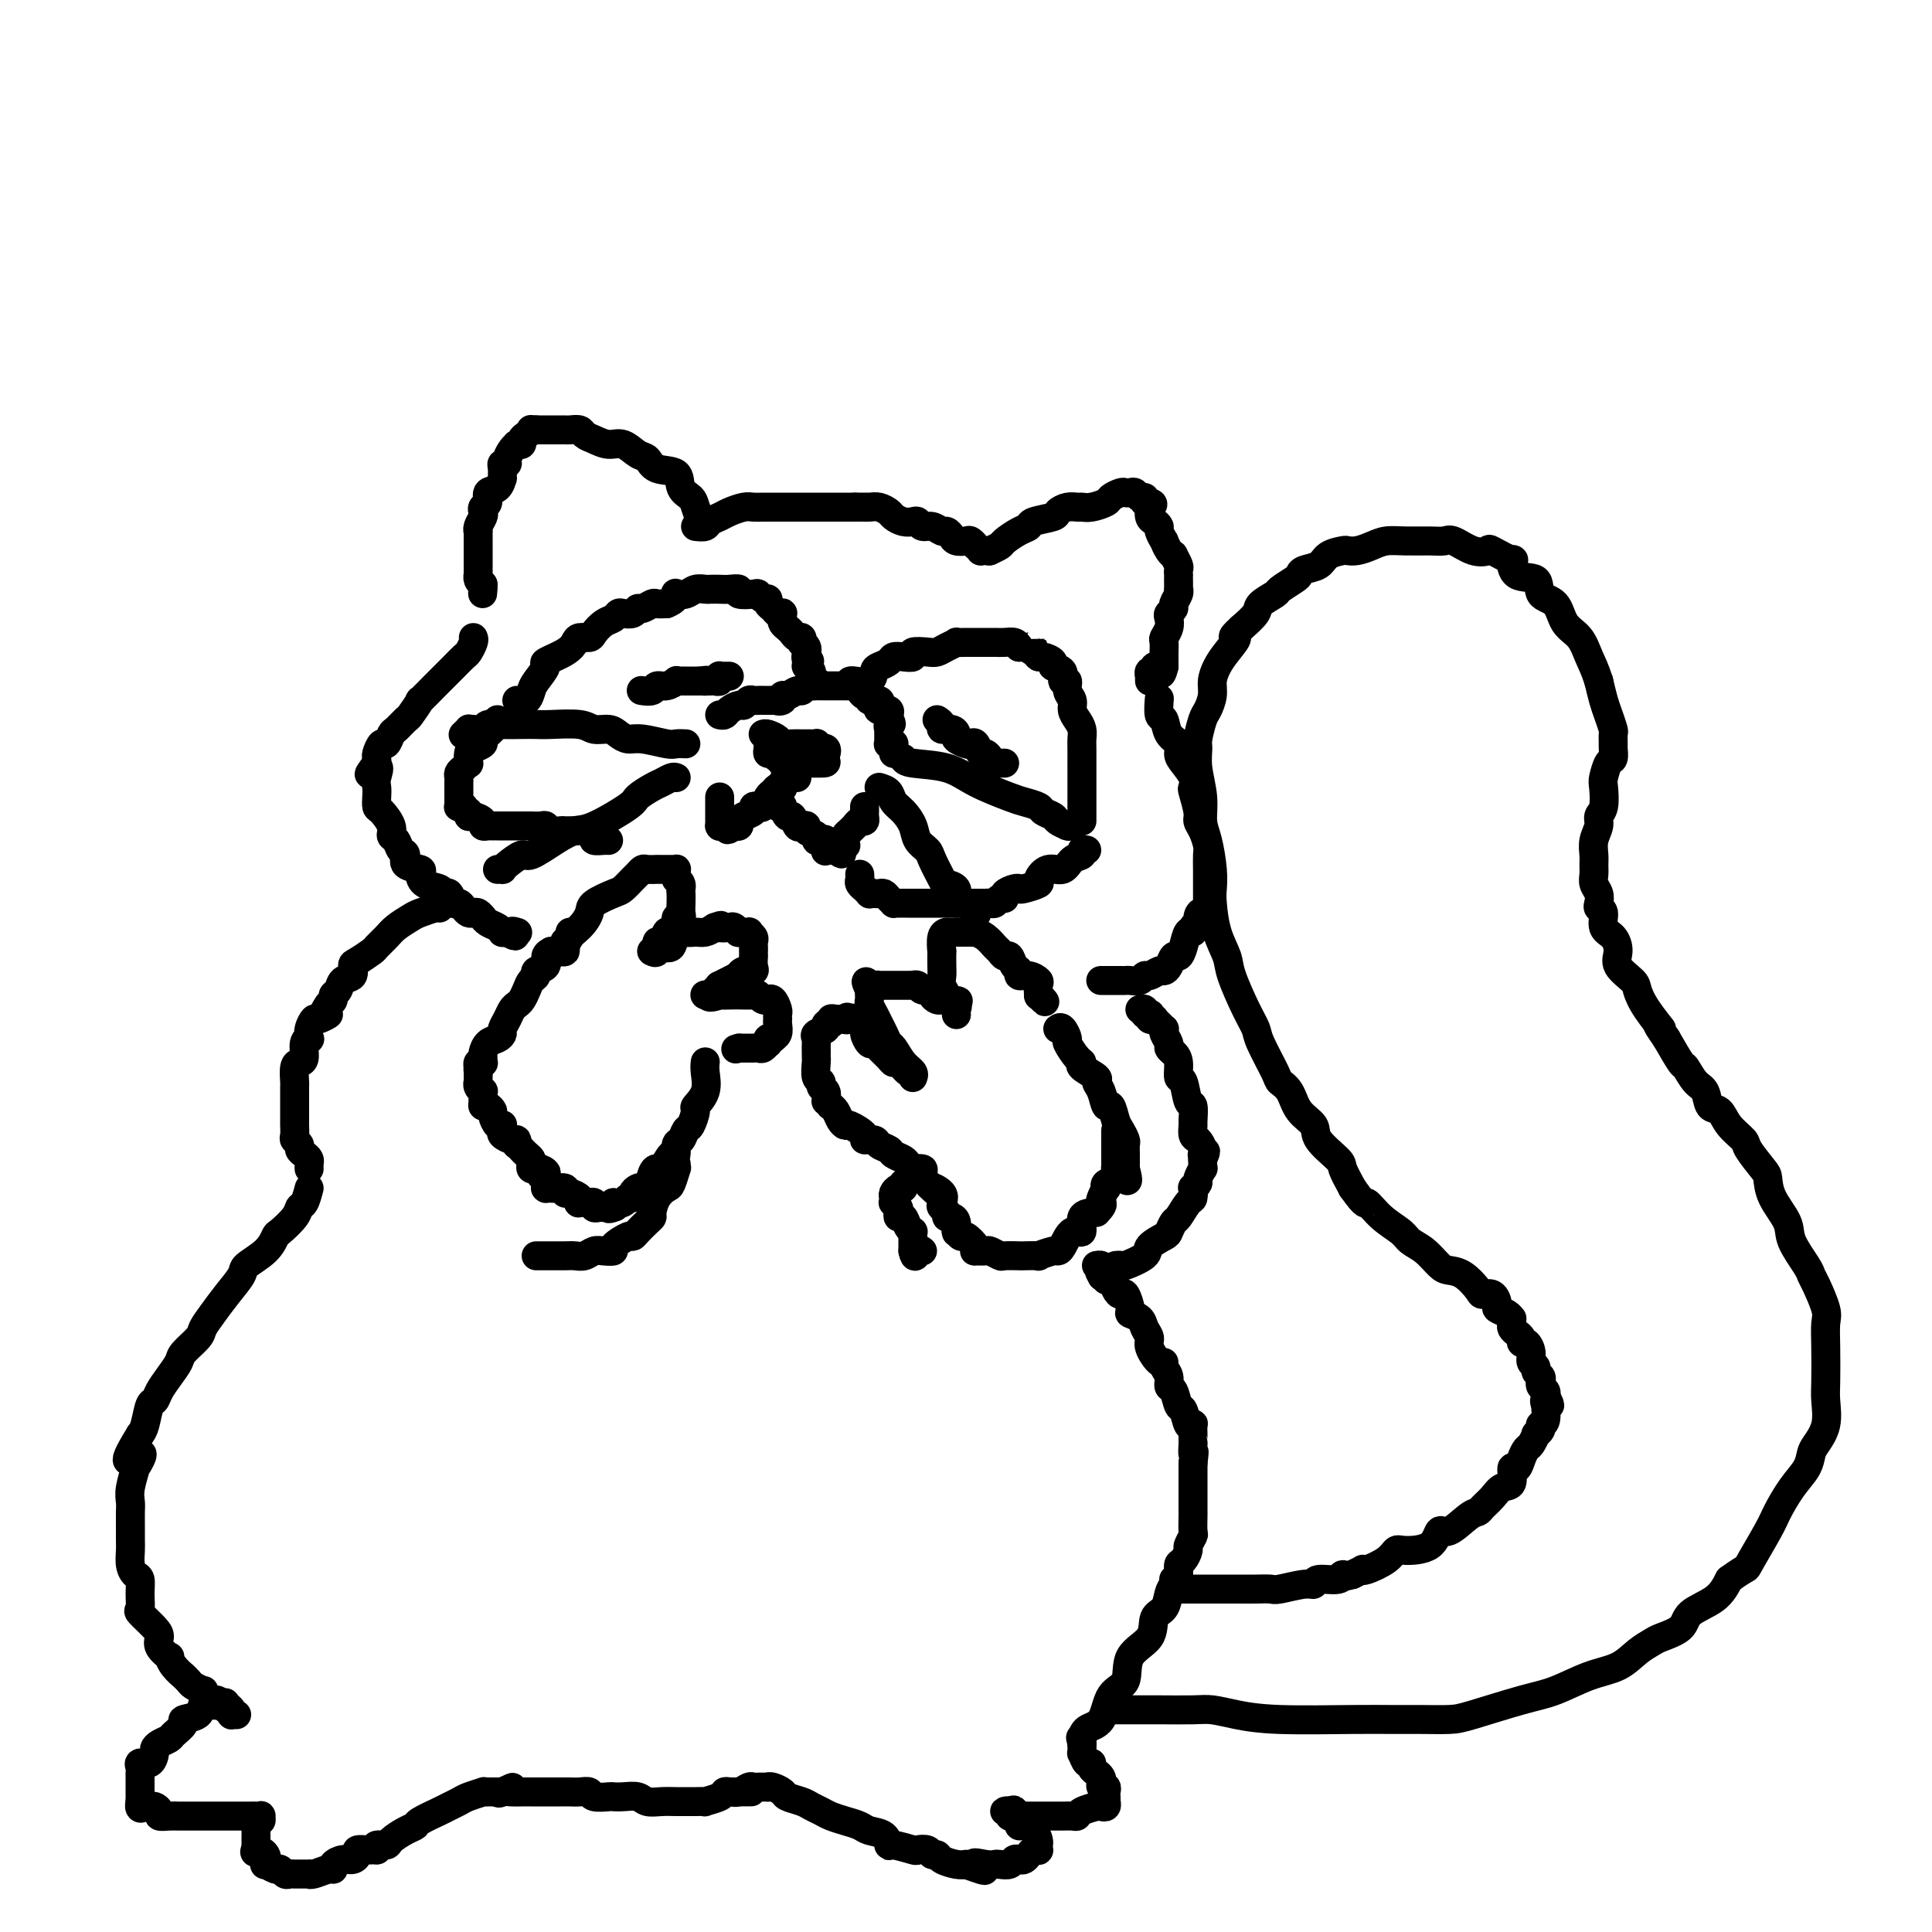 <svg viewBox='0 0 400 400' version='1.1' xmlns='http://www.w3.org/2000/svg' xmlns:xlink='http://www.w3.org/1999/xlink'><g fill='none' stroke='#000000' stroke-width='6' stroke-linecap='round' stroke-linejoin='round'><path d='M145,109c0.099,-0.134 0.198,-0.267 0,-1c-0.198,-0.733 -0.693,-2.065 -1,-3c-0.307,-0.935 -0.424,-1.473 -1,-2c-0.576,-0.527 -1.609,-1.043 -2,-2c-0.391,-0.957 -0.138,-2.355 -1,-3c-0.862,-0.645 -2.839,-0.536 -4,-1c-1.161,-0.464 -1.508,-1.500 -2,-2c-0.492,-0.500 -1.130,-0.462 -2,-1c-0.870,-0.538 -1.972,-1.650 -3,-2c-1.028,-0.350 -1.981,0.064 -3,0c-1.019,-0.064 -2.105,-0.606 -3,-1c-0.895,-0.394 -1.601,-0.642 -2,-1c-0.399,-0.358 -0.492,-0.828 -1,-1c-0.508,-0.172 -1.433,-0.046 -2,0c-0.567,0.046 -0.778,0.012 -1,0c-0.222,-0.012 -0.455,-0.003 -1,0c-0.545,0.003 -1.403,0.001 -2,0c-0.597,-0.001 -0.933,-0.000 -1,0c-0.067,0.000 0.136,0.000 0,0c-0.136,-0.000 -0.610,-0.000 -1,0c-0.390,0.000 -0.695,0.000 -1,0'/><path d='M111,89c-1.576,-0.049 -1.014,-0.171 -1,0c0.014,0.171 -0.518,0.634 -1,1c-0.482,0.366 -0.913,0.633 -1,1c-0.087,0.367 0.170,0.832 0,1c-0.170,0.168 -0.768,0.037 -1,0c-0.232,-0.037 -0.100,0.018 0,0c0.100,-0.018 0.167,-0.110 0,0c-0.167,0.110 -0.566,0.424 -1,1c-0.434,0.576 -0.901,1.416 -1,2c-0.099,0.584 0.170,0.911 0,1c-0.170,0.089 -0.779,-0.060 -1,0c-0.221,0.060 -0.053,0.330 0,1c0.053,0.670 -0.009,1.742 0,2c0.009,0.258 0.090,-0.296 0,0c-0.090,0.296 -0.350,1.441 -1,2c-0.650,0.559 -1.690,0.530 -2,1c-0.310,0.470 0.109,1.439 0,2c-0.109,0.561 -0.747,0.715 -1,1c-0.253,0.285 -0.120,0.702 0,1c0.120,0.298 0.228,0.478 0,1c-0.228,0.522 -0.793,1.386 -1,2c-0.207,0.614 -0.055,0.977 0,1c0.055,0.023 0.015,-0.294 0,0c-0.015,0.294 -0.004,1.201 0,2c0.004,0.799 0.001,1.492 0,2c-0.001,0.508 -0.001,0.833 0,1c0.001,0.167 0.003,0.177 0,1c-0.003,0.823 -0.011,2.458 0,3c0.011,0.542 0.041,-0.008 0,0c-0.041,0.008 -0.155,0.574 0,1c0.155,0.426 0.577,0.713 1,1'/><path d='M100,121c-0.155,3.166 -0.041,1.581 0,1c0.041,-0.581 0.011,-0.156 0,0c-0.011,0.156 -0.003,0.045 0,0c0.003,-0.045 0.002,-0.022 0,0'/><path d='M144,109c0.782,0.089 1.564,0.178 2,0c0.436,-0.178 0.525,-0.622 1,-1c0.475,-0.378 1.334,-0.690 2,-1c0.666,-0.310 1.137,-0.619 2,-1c0.863,-0.381 2.118,-0.834 3,-1c0.882,-0.166 1.389,-0.044 2,0c0.611,0.044 1.324,0.012 2,0c0.676,-0.012 1.314,-0.003 2,0c0.686,0.003 1.419,0.001 2,0c0.581,-0.001 1.010,-0.000 2,0c0.990,0.000 2.540,0.000 3,0c0.460,-0.000 -0.171,-0.000 0,0c0.171,0.000 1.144,0.000 2,0c0.856,-0.000 1.594,-0.000 2,0c0.406,0.000 0.480,0.000 1,0c0.520,-0.000 1.486,-0.000 2,0c0.514,0.000 0.575,0.000 1,0c0.425,-0.000 1.212,-0.000 2,0'/><path d='M177,105c3.975,-0.003 2.412,-0.012 2,0c-0.412,0.012 0.326,0.045 1,0c0.674,-0.045 1.283,-0.170 2,0c0.717,0.170 1.540,0.633 2,1c0.460,0.367 0.556,0.638 1,1c0.444,0.362 1.235,0.814 2,1c0.765,0.186 1.504,0.106 2,0c0.496,-0.106 0.749,-0.239 1,0c0.251,0.239 0.501,0.852 1,1c0.499,0.148 1.246,-0.167 2,0c0.754,0.167 1.515,0.816 2,1c0.485,0.184 0.693,-0.095 1,0c0.307,0.095 0.713,0.565 1,1c0.287,0.435 0.454,0.833 1,1c0.546,0.167 1.471,0.101 2,0c0.529,-0.101 0.663,-0.237 1,0c0.337,0.237 0.878,0.848 1,1c0.122,0.152 -0.174,-0.155 0,0c0.174,0.155 0.817,0.774 1,1c0.183,0.226 -0.095,0.061 0,0c0.095,-0.061 0.564,-0.016 1,0c0.436,0.016 0.839,0.005 1,0c0.161,-0.005 0.081,-0.002 0,0'/><path d='M205,114c0.058,-0.026 0.116,-0.052 0,0c-0.116,0.052 -0.405,0.183 0,0c0.405,-0.183 1.506,-0.679 2,-1c0.494,-0.321 0.381,-0.467 1,-1c0.619,-0.533 1.968,-1.452 3,-2c1.032,-0.548 1.746,-0.725 2,-1c0.254,-0.275 0.047,-0.648 1,-1c0.953,-0.352 3.067,-0.683 4,-1c0.933,-0.317 0.685,-0.620 1,-1c0.315,-0.380 1.191,-0.837 2,-1c0.809,-0.163 1.549,-0.032 2,0c0.451,0.032 0.611,-0.034 1,0c0.389,0.034 1.007,0.167 2,0c0.993,-0.167 2.360,-0.633 3,-1c0.640,-0.367 0.553,-0.635 1,-1c0.447,-0.365 1.429,-0.826 2,-1c0.571,-0.174 0.731,-0.061 1,0c0.269,0.061 0.647,0.072 1,0c0.353,-0.072 0.682,-0.225 1,0c0.318,0.225 0.624,0.830 1,1c0.376,0.170 0.822,-0.094 1,0c0.178,0.094 0.089,0.547 0,1'/><path d='M237,104c2.703,0.064 1.459,0.724 1,1c-0.459,0.276 -0.133,0.168 0,0c0.133,-0.168 0.073,-0.397 0,0c-0.073,0.397 -0.159,1.421 0,2c0.159,0.579 0.564,0.714 1,1c0.436,0.286 0.904,0.724 1,1c0.096,0.276 -0.181,0.390 0,1c0.181,0.610 0.818,1.717 1,2c0.182,0.283 -0.091,-0.257 0,0c0.091,0.257 0.546,1.311 1,2c0.454,0.689 0.906,1.011 1,1c0.094,-0.011 -0.171,-0.357 0,0c0.171,0.357 0.778,1.418 1,2c0.222,0.582 0.060,0.685 0,1c-0.060,0.315 -0.016,0.840 0,1c0.016,0.160 0.005,-0.046 0,0c-0.005,0.046 -0.005,0.345 0,1c0.005,0.655 0.017,1.667 0,2c-0.017,0.333 -0.061,-0.013 0,0c0.061,0.013 0.226,0.384 0,1c-0.226,0.616 -0.844,1.477 -1,2c-0.156,0.523 0.151,0.707 0,1c-0.151,0.293 -0.758,0.693 -1,1c-0.242,0.307 -0.117,0.521 0,1c0.117,0.479 0.228,1.223 0,2c-0.228,0.777 -0.793,1.588 -1,2c-0.207,0.412 -0.055,0.425 0,1c0.055,0.575 0.015,1.711 0,2c-0.015,0.289 -0.004,-0.268 0,0c0.004,0.268 0.001,1.362 0,2c-0.001,0.638 -0.001,0.819 0,1'/><path d='M241,138c-0.708,3.089 -0.978,0.813 -1,0c-0.022,-0.813 0.204,-0.161 0,0c-0.204,0.161 -0.839,-0.168 -1,0c-0.161,0.168 0.153,0.833 0,1c-0.153,0.167 -0.773,-0.165 -1,0c-0.227,0.165 -0.061,0.828 0,1c0.061,0.172 0.016,-0.146 0,0c-0.016,0.146 -0.005,0.756 0,1c0.005,0.244 0.002,0.122 0,0'/><path d='M158,152c0.214,-0.083 0.428,-0.166 1,0c0.572,0.166 1.501,0.580 2,1c0.499,0.420 0.567,0.844 1,1c0.433,0.156 1.230,0.042 2,0c0.770,-0.042 1.513,-0.012 2,0c0.487,0.012 0.718,0.007 1,0c0.282,-0.007 0.614,-0.016 1,0c0.386,0.016 0.825,0.056 1,0c0.175,-0.056 0.086,-0.208 0,0c-0.086,0.208 -0.169,0.777 0,1c0.169,0.223 0.592,0.101 1,0c0.408,-0.101 0.802,-0.181 1,0c0.198,0.181 0.199,0.623 0,1c-0.199,0.377 -0.600,0.688 -1,1'/><path d='M170,157c1.926,1.000 0.742,1.000 0,1c-0.742,0.000 -1.040,0.000 -1,0c0.040,-0.000 0.419,-0.000 0,0c-0.419,0.000 -1.636,0.000 -2,0c-0.364,-0.000 0.124,-0.000 0,0c-0.124,0.000 -0.860,0.000 -1,0c-0.140,-0.000 0.316,-0.000 0,0c-0.316,0.000 -1.406,0.001 -2,0c-0.594,-0.001 -0.694,-0.004 -1,0c-0.306,0.004 -0.817,0.016 -1,0c-0.183,-0.016 -0.038,-0.061 0,0c0.038,0.061 -0.032,0.227 0,0c0.032,-0.227 0.166,-0.848 0,-1c-0.166,-0.152 -0.633,0.166 -1,0c-0.367,-0.166 -0.634,-0.815 -1,-1c-0.366,-0.185 -0.830,0.094 -1,0c-0.170,-0.094 -0.046,-0.561 0,-1c0.046,-0.439 0.012,-0.849 0,-1c-0.012,-0.151 -0.004,-0.043 0,0c0.004,0.043 0.002,0.022 0,0'/><path d='M107,145c0.744,0.189 1.488,0.378 2,0c0.512,-0.378 0.791,-1.322 1,-2c0.209,-0.678 0.346,-1.088 1,-2c0.654,-0.912 1.823,-2.325 2,-3c0.177,-0.675 -0.639,-0.611 0,-1c0.639,-0.389 2.734,-1.231 4,-2c1.266,-0.769 1.704,-1.467 2,-2c0.296,-0.533 0.450,-0.902 1,-1c0.550,-0.098 1.495,0.075 2,0c0.505,-0.075 0.568,-0.399 1,-1c0.432,-0.601 1.233,-1.481 2,-2c0.767,-0.519 1.501,-0.679 2,-1c0.499,-0.321 0.763,-0.803 1,-1c0.237,-0.197 0.449,-0.109 1,0c0.551,0.109 1.442,0.239 2,0c0.558,-0.239 0.782,-0.849 1,-1c0.218,-0.151 0.430,0.155 1,0c0.570,-0.155 1.500,-0.773 2,-1c0.500,-0.227 0.572,-0.065 1,0c0.428,0.065 1.214,0.032 2,0'/><path d='M138,125c2.026,-0.758 2.091,-1.653 2,-2c-0.091,-0.347 -0.338,-0.145 0,0c0.338,0.145 1.259,0.235 2,0c0.741,-0.235 1.300,-0.795 2,-1c0.700,-0.205 1.541,-0.056 2,0c0.459,0.056 0.537,0.019 1,0c0.463,-0.019 1.311,-0.019 2,0c0.689,0.019 1.217,0.057 2,0c0.783,-0.057 1.820,-0.207 2,0c0.180,0.207 -0.498,0.773 0,1c0.498,0.227 2.171,0.116 3,0c0.829,-0.116 0.814,-0.239 1,0c0.186,0.239 0.575,0.838 1,1c0.425,0.162 0.888,-0.114 1,0c0.112,0.114 -0.128,0.618 0,1c0.128,0.382 0.623,0.641 1,1c0.377,0.359 0.636,0.817 1,1c0.364,0.183 0.833,0.091 1,0c0.167,-0.091 0.034,-0.179 0,0c-0.034,0.179 0.032,0.626 0,1c-0.032,0.374 -0.163,0.673 0,1c0.163,0.327 0.618,0.680 1,1c0.382,0.320 0.690,0.607 1,1c0.310,0.393 0.623,0.893 1,1c0.377,0.107 0.819,-0.178 1,0c0.181,0.178 0.101,0.817 0,1c-0.101,0.183 -0.223,-0.092 0,0c0.223,0.092 0.792,0.550 1,1c0.208,0.450 0.056,0.890 0,1c-0.056,0.110 -0.016,-0.112 0,0c0.016,0.112 0.008,0.556 0,1'/><path d='M167,136c1.237,1.812 0.330,0.341 0,0c-0.330,-0.341 -0.084,0.448 0,1c0.084,0.552 0.008,0.869 0,1c-0.008,0.131 0.054,0.077 0,0c-0.054,-0.077 -0.225,-0.178 0,0c0.225,0.178 0.845,0.636 1,1c0.155,0.364 -0.154,0.634 0,1c0.154,0.366 0.772,0.829 1,1c0.228,0.171 0.065,0.049 0,0c-0.065,-0.049 -0.033,-0.024 0,0'/><path d='M176,141c0.109,-0.054 0.218,-0.108 1,0c0.782,0.108 2.236,0.379 3,0c0.764,-0.379 0.837,-1.408 1,-2c0.163,-0.592 0.416,-0.746 1,-1c0.584,-0.254 1.499,-0.608 2,-1c0.501,-0.392 0.589,-0.823 1,-1c0.411,-0.177 1.146,-0.099 2,0c0.854,0.099 1.828,0.220 2,0c0.172,-0.220 -0.457,-0.781 0,-1c0.457,-0.219 2.002,-0.097 3,0c0.998,0.097 1.450,0.170 2,0c0.550,-0.170 1.197,-0.581 2,-1c0.803,-0.419 1.762,-0.844 2,-1c0.238,-0.156 -0.246,-0.042 0,0c0.246,0.042 1.220,0.011 2,0c0.780,-0.011 1.364,-0.004 2,0c0.636,0.004 1.322,0.004 2,0c0.678,-0.004 1.347,-0.011 2,0c0.653,0.011 1.291,0.042 2,0c0.709,-0.042 1.488,-0.155 2,0c0.512,0.155 0.756,0.577 1,1'/><path d='M211,134c4.429,-0.353 2.501,-0.235 2,0c-0.501,0.235 0.424,0.588 1,1c0.576,0.412 0.803,0.883 1,1c0.197,0.117 0.363,-0.118 1,0c0.637,0.118 1.744,0.590 2,1c0.256,0.410 -0.339,0.757 0,1c0.339,0.243 1.611,0.383 2,1c0.389,0.617 -0.107,1.712 0,2c0.107,0.288 0.816,-0.232 1,0c0.184,0.232 -0.157,1.217 0,2c0.157,0.783 0.813,1.365 1,2c0.187,0.635 -0.093,1.323 0,2c0.093,0.677 0.561,1.342 1,2c0.439,0.658 0.850,1.308 1,2c0.150,0.692 0.040,1.424 0,2c-0.040,0.576 -0.011,0.994 0,2c0.011,1.006 0.003,2.598 0,3c-0.003,0.402 -0.001,-0.387 0,0c0.001,0.387 0.000,1.949 0,3c-0.000,1.051 -0.000,1.591 0,2c0.000,0.409 0.000,0.687 0,1c-0.000,0.313 -0.000,0.661 0,1c0.000,0.339 0.000,0.669 0,1c-0.000,0.331 -0.000,0.663 0,1c0.000,0.337 0.000,0.678 0,1c-0.000,0.322 -0.000,0.625 0,1c0.000,0.375 0.000,0.821 0,1c-0.000,0.179 -0.000,0.089 0,0'/><path d='M114,198c0.176,-0.465 0.352,-0.929 1,-1c0.648,-0.071 1.767,0.252 2,0c0.233,-0.252 -0.422,-1.080 0,-2c0.422,-0.920 1.919,-1.933 3,-3c1.081,-1.067 1.747,-2.188 2,-3c0.253,-0.812 0.095,-1.317 1,-2c0.905,-0.683 2.873,-1.546 4,-2c1.127,-0.454 1.414,-0.500 2,-1c0.586,-0.500 1.471,-1.455 2,-2c0.529,-0.545 0.701,-0.682 1,-1c0.299,-0.318 0.724,-0.817 1,-1c0.276,-0.183 0.403,-0.049 1,0c0.597,0.049 1.665,0.013 2,0c0.335,-0.013 -0.064,-0.003 0,0c0.064,0.003 0.592,0.000 1,0c0.408,-0.000 0.698,0.003 1,0c0.302,-0.003 0.617,-0.012 1,0c0.383,0.012 0.835,0.044 1,0c0.165,-0.044 0.045,-0.166 0,0c-0.045,0.166 -0.013,0.619 0,1c0.013,0.381 0.006,0.691 0,1'/><path d='M140,182c1.310,0.727 1.084,1.544 1,2c-0.084,0.456 -0.027,0.551 0,1c0.027,0.449 0.022,1.251 0,2c-0.022,0.749 -0.061,1.445 0,2c0.061,0.555 0.224,0.970 0,1c-0.224,0.030 -0.833,-0.324 -1,0c-0.167,0.324 0.109,1.324 0,2c-0.109,0.676 -0.603,1.026 -1,1c-0.397,-0.026 -0.699,-0.427 -1,0c-0.301,0.427 -0.602,1.684 -1,2c-0.398,0.316 -0.892,-0.308 -1,0c-0.108,0.308 0.170,1.548 0,2c-0.170,0.452 -0.790,0.117 -1,0c-0.210,-0.117 -0.011,-0.014 0,0c0.011,0.014 -0.167,-0.060 0,0c0.167,0.060 0.678,0.255 1,0c0.322,-0.255 0.456,-0.958 1,-1c0.544,-0.042 1.496,0.578 2,0c0.504,-0.578 0.558,-2.354 1,-3c0.442,-0.646 1.273,-0.163 2,0c0.727,0.163 1.350,0.005 2,0c0.650,-0.005 1.329,0.141 2,0c0.671,-0.141 1.336,-0.571 2,-1'/><path d='M148,192c2.127,-0.778 0.946,-0.223 1,0c0.054,0.223 1.343,0.112 2,0c0.657,-0.112 0.683,-0.227 1,0c0.317,0.227 0.926,0.796 1,1c0.074,0.204 -0.387,0.044 0,0c0.387,-0.044 1.620,0.030 2,0c0.380,-0.030 -0.094,-0.163 0,0c0.094,0.163 0.757,0.622 1,1c0.243,0.378 0.065,0.674 0,1c-0.065,0.326 -0.018,0.682 0,1c0.018,0.318 0.007,0.597 0,1c-0.007,0.403 -0.008,0.930 0,1c0.008,0.070 0.026,-0.317 0,0c-0.026,0.317 -0.096,1.338 0,2c0.096,0.662 0.357,0.966 0,1c-0.357,0.034 -1.333,-0.202 -2,0c-0.667,0.202 -1.024,0.843 -1,1c0.024,0.157 0.428,-0.169 0,0c-0.428,0.169 -1.687,0.833 -2,1c-0.313,0.167 0.320,-0.162 0,0c-0.320,0.162 -1.592,0.814 -2,1c-0.408,0.186 0.049,-0.094 0,0c-0.049,0.094 -0.602,0.561 -1,1c-0.398,0.439 -0.640,0.850 -1,1c-0.360,0.150 -0.839,0.040 -1,0c-0.161,-0.040 -0.005,-0.011 0,0c0.005,0.011 -0.141,0.003 0,0c0.141,-0.003 0.571,-0.002 1,0'/><path d='M147,206c-0.896,0.928 1.365,0.249 2,0c0.635,-0.249 -0.355,-0.066 0,0c0.355,0.066 2.056,0.017 3,0c0.944,-0.017 1.131,-0.001 1,0c-0.131,0.001 -0.581,-0.014 0,0c0.581,0.014 2.193,0.057 3,0c0.807,-0.057 0.807,-0.213 1,0c0.193,0.213 0.577,0.796 1,1c0.423,0.204 0.884,0.029 1,0c0.116,-0.029 -0.112,0.087 0,0c0.112,-0.087 0.566,-0.378 1,0c0.434,0.378 0.848,1.424 1,2c0.152,0.576 0.042,0.683 0,1c-0.042,0.317 -0.015,0.845 0,1c0.015,0.155 0.019,-0.063 0,0c-0.019,0.063 -0.061,0.408 0,1c0.061,0.592 0.226,1.431 0,2c-0.226,0.569 -0.844,0.870 -1,1c-0.156,0.130 0.151,0.091 0,0c-0.151,-0.091 -0.761,-0.235 -1,0c-0.239,0.235 -0.106,0.847 0,1c0.106,0.153 0.187,-0.155 0,0c-0.187,0.155 -0.642,0.774 -1,1c-0.358,0.226 -0.621,0.061 -1,0c-0.379,-0.061 -0.875,-0.016 -1,0c-0.125,0.016 0.121,0.004 0,0c-0.121,-0.004 -0.610,-0.001 -1,0c-0.390,0.001 -0.683,0.000 -1,0c-0.317,-0.000 -0.659,-0.000 -1,0'/><path d='M153,217c-1.167,0.333 -0.583,0.167 0,0'/><path d='M171,228c0.121,-0.760 0.243,-1.521 0,-2c-0.243,-0.479 -0.850,-0.678 -1,-1c-0.150,-0.322 0.156,-0.768 0,-1c-0.156,-0.232 -0.774,-0.251 -1,-1c-0.226,-0.749 -0.060,-2.228 0,-3c0.060,-0.772 0.014,-0.837 0,-1c-0.014,-0.163 0.004,-0.425 0,-1c-0.004,-0.575 -0.030,-1.465 0,-2c0.030,-0.535 0.117,-0.717 0,-1c-0.117,-0.283 -0.438,-0.668 0,-1c0.438,-0.332 1.636,-0.611 2,-1c0.364,-0.389 -0.107,-0.889 0,-1c0.107,-0.111 0.792,0.166 1,0c0.208,-0.166 -0.059,-0.775 0,-1c0.059,-0.225 0.446,-0.064 1,0c0.554,0.064 1.277,0.032 2,0'/><path d='M175,211c0.875,-0.782 0.062,-0.236 0,0c-0.062,0.236 0.627,0.162 1,0c0.373,-0.162 0.429,-0.412 1,0c0.571,0.412 1.658,1.485 2,2c0.342,0.515 -0.059,0.470 0,1c0.059,0.530 0.579,1.635 1,2c0.421,0.365 0.742,-0.009 1,0c0.258,0.009 0.454,0.403 1,1c0.546,0.597 1.442,1.399 2,2c0.558,0.601 0.776,1.002 1,1c0.224,-0.002 0.452,-0.407 1,0c0.548,0.407 1.414,1.626 2,2c0.586,0.374 0.891,-0.099 1,0c0.109,0.099 0.024,0.768 0,1c-0.024,0.232 0.015,0.027 0,0c-0.015,-0.027 -0.084,0.124 0,0c0.084,-0.124 0.321,-0.522 0,-1c-0.321,-0.478 -1.199,-1.034 -2,-2c-0.801,-0.966 -1.524,-2.342 -2,-3c-0.476,-0.658 -0.706,-0.600 -1,-1c-0.294,-0.400 -0.653,-1.259 -1,-2c-0.347,-0.741 -0.681,-1.364 -1,-2c-0.319,-0.636 -0.621,-1.284 -1,-2c-0.379,-0.716 -0.833,-1.501 -1,-2c-0.167,-0.499 -0.045,-0.711 0,-1c0.045,-0.289 0.013,-0.654 0,-1c-0.013,-0.346 -0.006,-0.673 0,-1'/><path d='M180,205c-1.280,-2.856 -0.478,-1.497 0,-1c0.478,0.497 0.634,0.133 1,0c0.366,-0.133 0.941,-0.036 1,0c0.059,0.036 -0.398,0.010 0,0c0.398,-0.010 1.652,-0.003 2,0c0.348,0.003 -0.209,0.001 0,0c0.209,-0.001 1.184,-0.001 2,0c0.816,0.001 1.474,0.004 2,0c0.526,-0.004 0.919,-0.016 1,0c0.081,0.016 -0.151,0.060 0,0c0.151,-0.060 0.685,-0.222 1,0c0.315,0.222 0.413,0.830 1,1c0.587,0.170 1.664,-0.098 2,0c0.336,0.098 -0.070,0.561 0,1c0.070,0.439 0.615,0.853 1,1c0.385,0.147 0.611,0.028 1,0c0.389,-0.028 0.941,0.035 1,0c0.059,-0.035 -0.377,-0.167 0,0c0.377,0.167 1.565,0.634 2,1c0.435,0.366 0.116,0.631 0,1c-0.116,0.369 -0.030,0.842 0,1c0.030,0.158 0.005,0.001 0,0c-0.005,-0.001 0.009,0.154 0,0c-0.009,-0.154 -0.041,-0.618 0,-1c0.041,-0.382 0.155,-0.680 0,-1c-0.155,-0.320 -0.577,-0.660 -1,-1'/><path d='M197,207c2.674,0.345 0.860,0.207 0,0c-0.860,-0.207 -0.766,-0.484 -1,-1c-0.234,-0.516 -0.794,-1.270 -1,-2c-0.206,-0.730 -0.056,-1.435 0,-2c0.056,-0.565 0.019,-0.988 0,-2c-0.019,-1.012 -0.020,-2.611 0,-3c0.020,-0.389 0.061,0.432 0,0c-0.061,-0.432 -0.223,-2.116 0,-3c0.223,-0.884 0.830,-0.969 1,-1c0.170,-0.031 -0.096,-0.008 0,0c0.096,0.008 0.554,0.002 1,0c0.446,-0.002 0.880,-0.000 1,0c0.120,0.000 -0.075,-0.000 0,0c0.075,0.000 0.418,0.002 1,0c0.582,-0.002 1.402,-0.008 2,0c0.598,0.008 0.972,0.029 1,0c0.028,-0.029 -0.291,-0.109 0,0c0.291,0.109 1.191,0.406 2,1c0.809,0.594 1.526,1.487 2,2c0.474,0.513 0.706,0.648 1,1c0.294,0.352 0.652,0.921 1,1c0.348,0.079 0.687,-0.334 1,0c0.313,0.334 0.599,1.413 1,2c0.401,0.587 0.916,0.681 1,1c0.084,0.319 -0.265,0.863 0,1c0.265,0.137 1.143,-0.135 2,0c0.857,0.135 1.694,0.675 2,1c0.306,0.325 0.082,0.434 0,1c-0.082,0.566 -0.024,1.590 0,2c0.024,0.410 0.012,0.205 0,0'/><path d='M215,206c1.929,2.083 1.250,1.292 1,1c-0.250,-0.292 -0.071,-0.083 0,0c0.071,0.083 0.036,0.042 0,0'/><path d='M98,132c0.095,0.214 0.191,0.428 0,1c-0.191,0.572 -0.668,1.502 -1,2c-0.332,0.498 -0.520,0.565 -1,1c-0.480,0.435 -1.251,1.239 -2,2c-0.749,0.761 -1.477,1.479 -2,2c-0.523,0.521 -0.841,0.844 -1,1c-0.159,0.156 -0.160,0.145 -1,1c-0.840,0.855 -2.519,2.576 -3,3c-0.481,0.424 0.236,-0.449 0,0c-0.236,0.449 -1.425,2.219 -2,3c-0.575,0.781 -0.535,0.572 -1,1c-0.465,0.428 -1.435,1.495 -2,2c-0.565,0.505 -0.726,0.450 -1,1c-0.274,0.550 -0.662,1.705 -1,2c-0.338,0.295 -0.627,-0.272 -1,0c-0.373,0.272 -0.831,1.381 -1,2c-0.169,0.619 -0.048,0.748 0,1c0.048,0.252 0.024,0.626 0,1'/><path d='M78,158c-3.094,4.153 -0.830,1.537 0,1c0.830,-0.537 0.224,1.006 0,2c-0.224,0.994 -0.066,1.439 0,2c0.066,0.561 0.041,1.240 0,2c-0.041,0.760 -0.099,1.603 0,2c0.099,0.397 0.355,0.348 1,1c0.645,0.652 1.680,2.005 2,3c0.320,0.995 -0.075,1.632 0,2c0.075,0.368 0.620,0.466 1,1c0.380,0.534 0.595,1.504 1,2c0.405,0.496 0.999,0.518 1,1c0.001,0.482 -0.592,1.424 0,2c0.592,0.576 2.368,0.786 3,1c0.632,0.214 0.120,0.434 0,1c-0.120,0.566 0.153,1.480 1,2c0.847,0.520 2.268,0.646 3,1c0.732,0.354 0.773,0.935 1,1c0.227,0.065 0.638,-0.385 1,0c0.362,0.385 0.674,1.606 1,2c0.326,0.394 0.664,-0.039 1,0c0.336,0.039 0.668,0.550 1,1c0.332,0.450 0.663,0.838 1,1c0.337,0.162 0.681,0.099 1,0c0.319,-0.099 0.614,-0.234 1,0c0.386,0.234 0.864,0.837 1,1c0.136,0.163 -0.069,-0.114 0,0c0.069,0.114 0.414,0.619 1,1c0.586,0.381 1.415,0.638 2,1c0.585,0.362 0.927,0.828 1,1c0.073,0.172 -0.122,0.049 0,0c0.122,-0.049 0.561,-0.025 1,0'/><path d='M105,193c2.798,1.548 1.292,0.417 1,0c-0.292,-0.417 0.631,-0.119 1,0c0.369,0.119 0.185,0.060 0,0'/><path d='M240,145c0.027,-0.330 0.053,-0.661 0,0c-0.053,0.661 -0.187,2.313 0,3c0.187,0.687 0.693,0.410 1,1c0.307,0.590 0.415,2.048 1,3c0.585,0.952 1.645,1.397 2,2c0.355,0.603 0.003,1.363 0,2c-0.003,0.637 0.343,1.151 1,2c0.657,0.849 1.625,2.034 2,3c0.375,0.966 0.156,1.714 0,2c-0.156,0.286 -0.248,0.111 0,1c0.248,0.889 0.837,2.842 1,4c0.163,1.158 -0.100,1.520 0,2c0.100,0.480 0.563,1.078 1,2c0.437,0.922 0.849,2.168 1,3c0.151,0.832 0.040,1.249 0,2c-0.040,0.751 -0.011,1.837 0,3c0.011,1.163 0.003,2.405 0,3c-0.003,0.595 -0.001,0.545 0,1c0.001,0.455 0.000,1.416 0,2c-0.000,0.584 -0.000,0.792 0,1'/><path d='M250,187c0.303,4.428 -0.440,2.497 -1,2c-0.560,-0.497 -0.938,0.439 -1,1c-0.062,0.561 0.191,0.748 0,1c-0.191,0.252 -0.825,0.569 -1,1c-0.175,0.431 0.108,0.975 0,1c-0.108,0.025 -0.606,-0.470 -1,0c-0.394,0.470 -0.683,1.906 -1,3c-0.317,1.094 -0.661,1.847 -1,2c-0.339,0.153 -0.672,-0.295 -1,0c-0.328,0.295 -0.651,1.332 -1,2c-0.349,0.668 -0.722,0.967 -1,1c-0.278,0.033 -0.459,-0.202 -1,0c-0.541,0.202 -1.440,0.839 -2,1c-0.560,0.161 -0.780,-0.153 -1,0c-0.220,0.153 -0.440,0.773 -1,1c-0.560,0.227 -1.459,0.061 -2,0c-0.541,-0.061 -0.723,-0.016 -1,0c-0.277,0.016 -0.647,0.004 -1,0c-0.353,-0.004 -0.687,-0.001 -1,0c-0.313,0.001 -0.606,0.000 -1,0c-0.394,-0.000 -0.890,-0.000 -1,0c-0.110,0.000 0.166,0.000 0,0c-0.166,-0.000 -0.776,-0.000 -1,0c-0.224,0.000 -0.064,0.000 0,0c0.064,-0.000 0.032,-0.000 0,0'/><path d='M91,188c-0.122,-0.096 -0.245,-0.192 -1,0c-0.755,0.192 -2.143,0.671 -3,1c-0.857,0.329 -1.183,0.507 -2,1c-0.817,0.493 -2.124,1.302 -3,2c-0.876,0.698 -1.321,1.285 -2,2c-0.679,0.715 -1.592,1.558 -2,2c-0.408,0.442 -0.312,0.485 -1,1c-0.688,0.515 -2.159,1.504 -3,2c-0.841,0.496 -1.052,0.500 -1,1c0.052,0.500 0.369,1.496 0,2c-0.369,0.504 -1.422,0.516 -2,1c-0.578,0.484 -0.681,1.439 -1,2c-0.319,0.561 -0.855,0.728 -1,1c-0.145,0.272 0.101,0.649 0,1c-0.101,0.351 -0.551,0.675 -1,1'/><path d='M68,208c-2.056,2.861 -0.197,2.014 0,2c0.197,-0.014 -1.267,0.805 -2,1c-0.733,0.195 -0.736,-0.234 -1,0c-0.264,0.234 -0.788,1.131 -1,2c-0.212,0.869 -0.112,1.711 0,2c0.112,0.289 0.237,0.026 0,0c-0.237,-0.026 -0.834,0.186 -1,1c-0.166,0.814 0.099,2.229 0,3c-0.099,0.771 -0.562,0.896 -1,1c-0.438,0.104 -0.849,0.185 -1,1c-0.151,0.815 -0.040,2.364 0,3c0.040,0.636 0.011,0.360 0,1c-0.011,0.640 -0.003,2.198 0,3c0.003,0.802 0.001,0.849 0,1c-0.001,0.151 -0.001,0.408 0,1c0.001,0.592 0.004,1.521 0,2c-0.004,0.479 -0.016,0.510 0,1c0.016,0.490 0.060,1.441 0,2c-0.060,0.559 -0.222,0.727 0,1c0.222,0.273 0.830,0.650 1,1c0.170,0.350 -0.098,0.672 0,1c0.098,0.328 0.562,0.663 1,1c0.438,0.337 0.849,0.678 1,1c0.151,0.322 0.041,0.625 0,1c-0.041,0.375 -0.012,0.821 0,1c0.012,0.179 0.006,0.089 0,0'/><path d='M231,262c0.429,-0.049 0.857,-0.097 1,0c0.143,0.097 -0.001,0.340 1,0c1.001,-0.340 3.147,-1.261 4,-2c0.853,-0.739 0.413,-1.295 1,-2c0.587,-0.705 2.202,-1.559 3,-2c0.798,-0.441 0.778,-0.470 1,-1c0.222,-0.530 0.687,-1.561 1,-2c0.313,-0.439 0.475,-0.285 1,-1c0.525,-0.715 1.413,-2.300 2,-3c0.587,-0.700 0.874,-0.515 1,-1c0.126,-0.485 0.090,-1.640 0,-2c-0.090,-0.360 -0.234,0.076 0,0c0.234,-0.076 0.847,-0.664 1,-1c0.153,-0.336 -0.155,-0.419 0,-1c0.155,-0.581 0.774,-1.661 1,-2c0.226,-0.339 0.061,0.063 0,0c-0.061,-0.063 -0.017,-0.589 0,-1c0.017,-0.411 0.009,-0.705 0,-1'/><path d='M249,240c1.226,-2.671 0.290,-1.350 0,-1c-0.290,0.350 0.066,-0.271 0,-1c-0.066,-0.729 -0.553,-1.566 -1,-2c-0.447,-0.434 -0.855,-0.466 -1,-1c-0.145,-0.534 -0.027,-1.569 0,-2c0.027,-0.431 -0.035,-0.256 0,-1c0.035,-0.744 0.168,-2.405 0,-3c-0.168,-0.595 -0.636,-0.124 -1,-1c-0.364,-0.876 -0.623,-3.100 -1,-4c-0.377,-0.900 -0.870,-0.478 -1,-1c-0.130,-0.522 0.105,-1.989 0,-3c-0.105,-1.011 -0.550,-1.567 -1,-2c-0.450,-0.433 -0.904,-0.742 -1,-1c-0.096,-0.258 0.168,-0.464 0,-1c-0.168,-0.536 -0.767,-1.401 -1,-2c-0.233,-0.599 -0.100,-0.931 0,-1c0.100,-0.069 0.167,0.126 0,0c-0.167,-0.126 -0.567,-0.573 -1,-1c-0.433,-0.427 -0.900,-0.833 -1,-1c-0.100,-0.167 0.165,-0.096 0,0c-0.165,0.096 -0.761,0.218 -1,0c-0.239,-0.218 -0.120,-0.776 0,-1c0.120,-0.224 0.242,-0.112 0,0c-0.242,0.112 -0.848,0.226 -1,0c-0.152,-0.226 0.151,-0.792 0,-1c-0.151,-0.208 -0.758,-0.060 -1,0c-0.242,0.060 -0.121,0.030 0,0'/><path d='M219,213c0.296,-0.219 0.592,-0.437 1,0c0.408,0.437 0.929,1.531 1,2c0.071,0.469 -0.309,0.315 0,1c0.309,0.685 1.308,2.211 2,3c0.692,0.789 1.078,0.843 1,1c-0.078,0.157 -0.621,0.418 0,1c0.621,0.582 2.404,1.484 3,2c0.596,0.516 0.005,0.645 0,1c-0.005,0.355 0.576,0.934 1,2c0.424,1.066 0.692,2.618 1,3c0.308,0.382 0.657,-0.407 1,0c0.343,0.407 0.680,2.010 1,3c0.320,0.990 0.622,1.368 1,2c0.378,0.632 0.833,1.518 1,2c0.167,0.482 0.045,0.560 0,1c-0.045,0.440 -0.012,1.242 0,2c0.012,0.758 0.003,1.473 0,2c-0.003,0.527 -0.001,0.865 0,1c0.001,0.135 0.000,0.068 0,0'/><path d='M233,242c0.933,3.400 0.267,2.400 0,2c-0.267,-0.400 -0.133,-0.200 0,0'/><path d='M64,246c-0.317,1.192 -0.634,2.384 -1,3c-0.366,0.616 -0.781,0.657 -1,1c-0.219,0.343 -0.241,0.988 -1,2c-0.759,1.012 -2.253,2.391 -3,3c-0.747,0.609 -0.745,0.448 -1,1c-0.255,0.552 -0.768,1.817 -2,3c-1.232,1.183 -3.185,2.285 -4,3c-0.815,0.715 -0.492,1.044 -1,2c-0.508,0.956 -1.845,2.539 -3,4c-1.155,1.461 -2.126,2.799 -3,4c-0.874,1.201 -1.652,2.264 -2,3c-0.348,0.736 -0.268,1.145 -1,2c-0.732,0.855 -2.276,2.156 -3,3c-0.724,0.844 -0.628,1.232 -1,2c-0.372,0.768 -1.213,1.918 -2,3c-0.787,1.082 -1.520,2.097 -2,3c-0.480,0.903 -0.706,1.696 -1,2c-0.294,0.304 -0.656,0.120 -1,1c-0.344,0.880 -0.670,2.823 -1,4c-0.330,1.177 -0.665,1.589 -1,2'/><path d='M29,297c-5.349,8.599 -1.223,4.598 0,4c1.223,-0.598 -0.457,2.209 -1,3c-0.543,0.791 0.051,-0.435 0,0c-0.051,0.435 -0.746,2.529 -1,4c-0.254,1.471 -0.068,2.318 0,3c0.068,0.682 0.017,1.197 0,2c-0.017,0.803 -0.002,1.893 0,3c0.002,1.107 -0.010,2.232 0,3c0.010,0.768 0.041,1.181 0,2c-0.041,0.819 -0.154,2.045 0,3c0.154,0.955 0.574,1.641 1,2c0.426,0.359 0.856,0.393 1,1c0.144,0.607 0.001,1.787 0,3c-0.001,1.213 0.141,2.460 0,3c-0.141,0.540 -0.566,0.373 0,1c0.566,0.627 2.123,2.047 3,3c0.877,0.953 1.074,1.438 1,2c-0.074,0.562 -0.418,1.202 0,2c0.418,0.798 1.600,1.754 2,2c0.400,0.246 0.020,-0.218 0,0c-0.020,0.218 0.322,1.119 1,2c0.678,0.881 1.692,1.743 2,2c0.308,0.257 -0.089,-0.089 0,0c0.089,0.089 0.663,0.615 1,1c0.337,0.385 0.437,0.629 1,1c0.563,0.371 1.590,0.869 2,1c0.410,0.131 0.204,-0.106 0,0c-0.204,0.106 -0.405,0.554 0,1c0.405,0.446 1.417,0.889 2,1c0.583,0.111 0.738,-0.111 1,0c0.262,0.111 0.631,0.556 1,1'/><path d='M46,353c2.872,3.106 1.553,0.871 1,0c-0.553,-0.871 -0.341,-0.377 0,0c0.341,0.377 0.810,0.637 1,1c0.190,0.363 0.103,0.829 0,1c-0.103,0.171 -0.220,0.046 0,0c0.220,-0.046 0.777,-0.013 1,0c0.223,0.013 0.111,0.007 0,0'/><path d='M45,353c-0.201,0.054 -0.402,0.107 -1,0c-0.598,-0.107 -1.593,-0.376 -2,0c-0.407,0.376 -0.227,1.396 -1,2c-0.773,0.604 -2.501,0.792 -3,1c-0.499,0.208 0.230,0.437 0,1c-0.230,0.563 -1.420,1.459 -2,2c-0.580,0.541 -0.549,0.727 -1,1c-0.451,0.273 -1.382,0.633 -2,1c-0.618,0.367 -0.922,0.742 -1,1c-0.078,0.258 0.070,0.398 0,1c-0.070,0.602 -0.359,1.666 -1,2c-0.641,0.334 -1.636,-0.060 -2,0c-0.364,0.060 -0.098,0.576 0,1c0.098,0.424 0.026,0.758 0,1c-0.026,0.242 -0.007,0.394 0,1c0.007,0.606 0.002,1.668 0,2c-0.002,0.332 -0.001,-0.066 0,0c0.001,0.066 0.000,0.595 0,1c-0.000,0.405 -0.000,0.687 0,1c0.000,0.313 0.000,0.656 0,1'/><path d='M29,373c-0.442,2.080 0.455,1.279 1,1c0.545,-0.279 0.740,-0.036 1,0c0.260,0.036 0.585,-0.134 1,0c0.415,0.134 0.922,0.572 1,1c0.078,0.428 -0.271,0.847 0,1c0.271,0.153 1.162,0.041 2,0c0.838,-0.041 1.624,-0.011 2,0c0.376,0.011 0.341,0.003 1,0c0.659,-0.003 2.012,-0.001 3,0c0.988,0.001 1.611,0.000 2,0c0.389,-0.000 0.543,-0.000 1,0c0.457,0.000 1.218,0.000 2,0c0.782,-0.000 1.586,0.000 2,0c0.414,-0.000 0.439,-0.000 1,0c0.561,0.000 1.657,0.000 2,0c0.343,-0.000 -0.066,-0.001 0,0c0.066,0.001 0.607,0.004 1,0c0.393,-0.004 0.637,-0.016 1,0c0.363,0.016 0.843,0.060 1,0c0.157,-0.060 -0.011,-0.222 0,0c0.011,0.222 0.199,0.830 0,1c-0.199,0.170 -0.785,-0.096 -1,0c-0.215,0.096 -0.058,0.556 0,1c0.058,0.444 0.015,0.872 0,1c-0.015,0.128 -0.004,-0.042 0,0c0.004,0.042 0.001,0.298 0,1c-0.001,0.702 -0.001,1.851 0,3'/><path d='M53,383c-0.274,1.056 -0.459,0.196 0,0c0.459,-0.196 1.562,0.272 2,1c0.438,0.728 0.211,1.715 0,2c-0.211,0.285 -0.408,-0.134 0,0c0.408,0.134 1.419,0.821 2,1c0.581,0.179 0.732,-0.148 1,0c0.268,0.148 0.654,0.772 1,1c0.346,0.228 0.653,0.061 1,0c0.347,-0.061 0.735,-0.015 1,0c0.265,0.015 0.407,0.000 1,0c0.593,-0.000 1.638,0.015 2,0c0.362,-0.015 0.043,-0.059 0,0c-0.043,0.059 0.190,0.222 1,0c0.810,-0.222 2.195,-0.829 3,-1c0.805,-0.171 1.029,0.095 1,0c-0.029,-0.095 -0.311,-0.551 0,-1c0.311,-0.449 1.214,-0.891 2,-1c0.786,-0.109 1.453,0.114 2,0c0.547,-0.114 0.973,-0.567 1,-1c0.027,-0.433 -0.347,-0.848 0,-1c0.347,-0.152 1.413,-0.041 2,0c0.587,0.041 0.693,0.011 1,0c0.307,-0.011 0.813,-0.003 1,0c0.187,0.003 0.053,0.001 0,0c-0.053,-0.001 -0.027,-0.000 0,0'/><path d='M78,383c-0.216,-0.439 -0.432,-0.877 0,-1c0.432,-0.123 1.513,0.070 2,0c0.487,-0.070 0.379,-0.404 1,-1c0.621,-0.596 1.972,-1.455 3,-2c1.028,-0.545 1.732,-0.776 2,-1c0.268,-0.224 0.101,-0.441 1,-1c0.899,-0.559 2.865,-1.460 4,-2c1.135,-0.540 1.438,-0.719 2,-1c0.562,-0.281 1.383,-0.664 2,-1c0.617,-0.336 1.030,-0.626 2,-1c0.970,-0.374 2.498,-0.832 3,-1c0.502,-0.168 -0.020,-0.045 0,0c0.020,0.045 0.583,0.012 1,0c0.417,-0.012 0.689,-0.003 1,0c0.311,0.003 0.660,0.001 1,0c0.340,-0.001 0.670,-0.000 1,0'/><path d='M104,371c4.048,-1.856 1.167,-0.497 0,0c-1.167,0.497 -0.622,0.133 0,0c0.622,-0.133 1.319,-0.036 2,0c0.681,0.036 1.345,0.010 2,0c0.655,-0.010 1.302,-0.003 2,0c0.698,0.003 1.448,0.001 2,0c0.552,-0.001 0.908,-0.000 1,0c0.092,0.000 -0.078,-0.000 0,0c0.078,0.000 0.405,0.000 1,0c0.595,-0.000 1.459,-0.001 2,0c0.541,0.001 0.759,0.004 1,0c0.241,-0.004 0.506,-0.015 1,0c0.494,0.015 1.217,0.057 2,0c0.783,-0.057 1.626,-0.211 2,0c0.374,0.211 0.278,0.788 1,1c0.722,0.212 2.261,0.061 3,0c0.739,-0.061 0.676,-0.030 1,0c0.324,0.030 1.034,0.061 2,0c0.966,-0.061 2.189,-0.212 3,0c0.811,0.212 1.210,0.789 2,1c0.790,0.211 1.971,0.056 3,0c1.029,-0.056 1.905,-0.014 3,0c1.095,0.014 2.409,0.001 3,0c0.591,-0.001 0.459,0.010 1,0c0.541,-0.010 1.755,-0.041 2,0c0.245,0.041 -0.481,0.155 0,0c0.481,-0.155 2.168,-0.580 3,-1c0.832,-0.420 0.809,-0.834 1,-1c0.191,-0.166 0.595,-0.083 1,0'/><path d='M151,371c7.753,-0.016 3.636,-0.057 2,0c-1.636,0.057 -0.789,0.211 0,0c0.789,-0.211 1.522,-0.789 2,-1c0.478,-0.211 0.703,-0.057 1,0c0.297,0.057 0.668,0.015 1,0c0.332,-0.015 0.625,-0.004 1,0c0.375,0.004 0.832,0.001 1,0c0.168,-0.001 0.048,-0.000 0,0c-0.048,0.000 -0.024,0.000 0,0'/><path d='M159,370c0.206,-0.089 0.411,-0.179 1,0c0.589,0.179 1.561,0.625 2,1c0.439,0.375 0.343,0.678 1,1c0.657,0.322 2.065,0.664 3,1c0.935,0.336 1.395,0.667 2,1c0.605,0.333 1.354,0.667 2,1c0.646,0.333 1.189,0.665 2,1c0.811,0.335 1.892,0.672 3,1c1.108,0.328 2.244,0.647 3,1c0.756,0.353 1.131,0.739 2,1c0.869,0.261 2.231,0.396 3,1c0.769,0.604 0.945,1.677 1,2c0.055,0.323 -0.011,-0.106 1,0c1.011,0.106 3.097,0.746 4,1c0.903,0.254 0.621,0.124 1,0c0.379,-0.124 1.418,-0.240 2,0c0.582,0.240 0.709,0.835 1,1c0.291,0.165 0.748,-0.100 1,0c0.252,0.100 0.299,0.565 1,1c0.701,0.435 2.058,0.838 3,1c0.942,0.162 1.471,0.081 2,0'/><path d='M200,386c6.705,2.476 2.966,0.664 2,0c-0.966,-0.664 0.840,-0.182 2,0c1.160,0.182 1.673,0.063 2,0c0.327,-0.063 0.469,-0.069 1,0c0.531,0.069 1.452,0.212 2,0c0.548,-0.212 0.724,-0.778 1,-1c0.276,-0.222 0.652,-0.098 1,0c0.348,0.098 0.668,0.171 1,0c0.332,-0.171 0.677,-0.585 1,-1c0.323,-0.415 0.623,-0.831 1,-1c0.377,-0.169 0.831,-0.090 1,0c0.169,0.090 0.053,0.192 0,0c-0.053,-0.192 -0.042,-0.678 0,-1c0.042,-0.322 0.116,-0.481 0,-1c-0.116,-0.519 -0.423,-1.397 -1,-2c-0.577,-0.603 -1.425,-0.933 -2,-1c-0.575,-0.067 -0.876,0.127 -1,0c-0.124,-0.127 -0.070,-0.574 0,-1c0.070,-0.426 0.158,-0.832 0,-1c-0.158,-0.168 -0.561,-0.098 -1,0c-0.439,0.098 -0.913,0.222 -1,0c-0.087,-0.222 0.214,-0.792 0,-1c-0.214,-0.208 -0.942,-0.056 -1,0c-0.058,0.056 0.555,0.016 1,0c0.445,-0.016 0.723,-0.008 1,0'/><path d='M210,375c-0.553,-0.856 0.564,0.503 1,1c0.436,0.497 0.191,0.133 0,0c-0.191,-0.133 -0.329,-0.036 0,0c0.329,0.036 1.123,0.010 2,0c0.877,-0.010 1.835,-0.003 2,0c0.165,0.003 -0.464,0.001 0,0c0.464,-0.001 2.020,-0.003 3,0c0.980,0.003 1.383,0.011 2,0c0.617,-0.011 1.446,-0.042 2,0c0.554,0.042 0.832,0.156 1,0c0.168,-0.156 0.227,-0.582 1,-1c0.773,-0.418 2.260,-0.829 3,-1c0.740,-0.171 0.734,-0.101 1,0c0.266,0.101 0.803,0.235 1,0c0.197,-0.235 0.054,-0.837 0,-1c-0.054,-0.163 -0.018,0.115 0,0c0.018,-0.115 0.019,-0.622 0,-1c-0.019,-0.378 -0.057,-0.626 0,-1c0.057,-0.374 0.209,-0.874 0,-1c-0.209,-0.126 -0.778,0.121 -1,0c-0.222,-0.121 -0.097,-0.611 0,-1c0.097,-0.389 0.167,-0.676 0,-1c-0.167,-0.324 -0.570,-0.683 -1,-1c-0.430,-0.317 -0.886,-0.591 -1,-1c-0.114,-0.409 0.113,-0.954 0,-1c-0.113,-0.046 -0.566,0.408 -1,0c-0.434,-0.408 -0.848,-1.676 -1,-2c-0.152,-0.324 -0.041,0.297 0,0c0.041,-0.297 0.012,-1.514 0,-2c-0.012,-0.486 -0.006,-0.243 0,0'/><path d='M224,361c-0.500,-2.167 -0.250,-1.083 0,0'/><path d='M224,361c-0.032,-0.220 -0.064,-0.441 0,-1c0.064,-0.559 0.223,-1.458 1,-2c0.777,-0.542 2.170,-0.727 3,-2c0.830,-1.273 1.096,-3.633 2,-5c0.904,-1.367 2.445,-1.741 3,-3c0.555,-1.259 0.124,-3.405 1,-5c0.876,-1.595 3.061,-2.640 4,-4c0.939,-1.360 0.634,-3.036 1,-4c0.366,-0.964 1.404,-1.218 2,-2c0.596,-0.782 0.751,-2.092 1,-3c0.249,-0.908 0.593,-1.413 1,-2c0.407,-0.587 0.879,-1.255 1,-2c0.121,-0.745 -0.107,-1.566 0,-2c0.107,-0.434 0.551,-0.481 1,-1c0.449,-0.519 0.905,-1.509 1,-2c0.095,-0.491 -0.171,-0.484 0,-1c0.171,-0.516 0.778,-1.555 1,-2c0.222,-0.445 0.060,-0.297 0,-1c-0.060,-0.703 -0.016,-2.256 0,-3c0.016,-0.744 0.004,-0.677 0,-1c-0.004,-0.323 -0.001,-1.035 0,-2c0.001,-0.965 0.000,-2.183 0,-3c-0.000,-0.817 -0.000,-1.233 0,-2c0.000,-0.767 0.000,-1.883 0,-3'/><path d='M247,303c0.464,-3.886 0.124,-2.101 0,-2c-0.124,0.101 -0.034,-1.483 0,-2c0.034,-0.517 0.010,0.032 0,0c-0.010,-0.032 -0.006,-0.647 0,-1c0.006,-0.353 0.013,-0.445 0,-1c-0.013,-0.555 -0.045,-1.571 0,-2c0.045,-0.429 0.167,-0.269 0,0c-0.167,0.269 -0.623,0.648 -1,0c-0.377,-0.648 -0.674,-2.323 -1,-3c-0.326,-0.677 -0.680,-0.356 -1,-1c-0.320,-0.644 -0.607,-2.254 -1,-3c-0.393,-0.746 -0.892,-0.628 -1,-1c-0.108,-0.372 0.173,-1.234 0,-2c-0.173,-0.766 -0.802,-1.437 -1,-2c-0.198,-0.563 0.035,-1.018 0,-1c-0.035,0.018 -0.337,0.510 -1,0c-0.663,-0.510 -1.688,-2.021 -2,-3c-0.312,-0.979 0.089,-1.426 0,-2c-0.089,-0.574 -0.668,-1.276 -1,-2c-0.332,-0.724 -0.418,-1.472 -1,-2c-0.582,-0.528 -1.662,-0.837 -2,-1c-0.338,-0.163 0.064,-0.181 0,-1c-0.064,-0.819 -0.595,-2.441 -1,-3c-0.405,-0.559 -0.686,-0.057 -1,0c-0.314,0.057 -0.661,-0.331 -1,-1c-0.339,-0.669 -0.668,-1.620 -1,-2c-0.332,-0.380 -0.666,-0.190 -1,0'/><path d='M229,265c-2.084,-2.868 -1.294,-1.539 -1,-1c0.294,0.539 0.093,0.288 0,0c-0.093,-0.288 -0.076,-0.613 0,-1c0.076,-0.387 0.213,-0.835 0,-1c-0.213,-0.165 -0.775,-0.047 -1,0c-0.225,0.047 -0.112,0.024 0,0'/><path d='M231,354c0.720,-0.000 1.441,-0.001 2,0c0.559,0.001 0.958,0.003 2,0c1.042,-0.003 2.727,-0.011 5,0c2.273,0.011 5.135,0.041 7,0c1.865,-0.041 2.735,-0.155 4,0c1.265,0.155 2.927,0.577 5,1c2.073,0.423 4.558,0.846 9,1c4.442,0.154 10.843,0.040 15,0c4.157,-0.040 6.070,-0.007 8,0c1.930,0.007 3.875,-0.013 6,0c2.125,0.013 4.429,0.060 6,0c1.571,-0.060 2.408,-0.228 5,-1c2.592,-0.772 6.938,-2.150 10,-3c3.062,-0.850 4.841,-1.173 7,-2c2.159,-0.827 4.698,-2.157 7,-3c2.302,-0.843 4.368,-1.198 6,-2c1.632,-0.802 2.829,-2.052 4,-3c1.171,-0.948 2.316,-1.593 3,-2c0.684,-0.407 0.907,-0.576 2,-1c1.093,-0.424 3.056,-1.103 4,-2c0.944,-0.897 0.870,-2.011 2,-3c1.130,-0.989 3.466,-1.854 5,-3c1.534,-1.146 2.267,-2.573 3,-4'/><path d='M358,327c4.244,-3.086 3.354,-1.802 4,-3c0.646,-1.198 2.828,-4.877 4,-7c1.172,-2.123 1.335,-2.689 2,-4c0.665,-1.311 1.832,-3.367 3,-5c1.168,-1.633 2.337,-2.842 3,-4c0.663,-1.158 0.819,-2.263 1,-3c0.181,-0.737 0.388,-1.105 1,-2c0.612,-0.895 1.627,-2.316 2,-4c0.373,-1.684 0.102,-3.631 0,-5c-0.102,-1.369 -0.034,-2.160 0,-4c0.034,-1.840 0.034,-4.731 0,-7c-0.034,-2.269 -0.101,-3.918 0,-5c0.101,-1.082 0.370,-1.598 0,-3c-0.370,-1.402 -1.378,-3.689 -2,-5c-0.622,-1.311 -0.856,-1.645 -1,-2c-0.144,-0.355 -0.196,-0.732 -1,-2c-0.804,-1.268 -2.360,-3.426 -3,-5c-0.640,-1.574 -0.365,-2.565 -1,-4c-0.635,-1.435 -2.182,-3.314 -3,-5c-0.818,-1.686 -0.909,-3.178 -1,-4c-0.091,-0.822 -0.184,-0.974 -1,-2c-0.816,-1.026 -2.355,-2.927 -3,-4c-0.645,-1.073 -0.396,-1.317 -1,-2c-0.604,-0.683 -2.062,-1.806 -3,-3c-0.938,-1.194 -1.355,-2.461 -2,-3c-0.645,-0.539 -1.519,-0.351 -2,-1c-0.481,-0.649 -0.568,-2.135 -1,-3c-0.432,-0.865 -1.209,-1.108 -2,-2c-0.791,-0.892 -1.598,-2.432 -2,-3c-0.402,-0.568 -0.401,-0.162 -1,-1c-0.599,-0.838 -1.800,-2.919 -3,-5'/><path d='M345,215c-3.325,-4.756 -1.137,-2.145 -1,-2c0.137,0.145 -1.777,-2.176 -3,-4c-1.223,-1.824 -1.755,-3.150 -2,-4c-0.245,-0.850 -0.203,-1.224 -1,-2c-0.797,-0.776 -2.433,-1.956 -3,-3c-0.567,-1.044 -0.065,-1.954 0,-3c0.065,-1.046 -0.309,-2.230 -1,-3c-0.691,-0.770 -1.701,-1.126 -2,-2c-0.299,-0.874 0.112,-2.264 0,-3c-0.112,-0.736 -0.748,-0.816 -1,-1c-0.252,-0.184 -0.120,-0.472 0,-1c0.120,-0.528 0.229,-1.295 0,-2c-0.229,-0.705 -0.794,-1.346 -1,-2c-0.206,-0.654 -0.051,-1.319 0,-2c0.051,-0.681 -0.001,-1.376 0,-2c0.001,-0.624 0.057,-1.176 0,-2c-0.057,-0.824 -0.225,-1.919 0,-3c0.225,-1.081 0.844,-2.147 1,-3c0.156,-0.853 -0.152,-1.493 0,-2c0.152,-0.507 0.762,-0.880 1,-2c0.238,-1.120 0.102,-2.987 0,-4c-0.102,-1.013 -0.171,-1.173 0,-2c0.171,-0.827 0.581,-2.320 1,-3c0.419,-0.680 0.845,-0.548 1,-1c0.155,-0.452 0.039,-1.489 0,-2c-0.039,-0.511 0.001,-0.495 0,-1c-0.001,-0.505 -0.042,-1.530 0,-2c0.042,-0.470 0.166,-0.384 0,-1c-0.166,-0.616 -0.622,-1.935 -1,-3c-0.378,-1.065 -0.680,-1.876 -1,-3c-0.320,-1.124 -0.660,-2.562 -1,-4'/><path d='M331,141c-0.839,-2.624 -1.437,-3.685 -2,-5c-0.563,-1.315 -1.089,-2.885 -2,-4c-0.911,-1.115 -2.205,-1.774 -3,-3c-0.795,-1.226 -1.090,-3.020 -2,-4c-0.910,-0.980 -2.436,-1.147 -3,-2c-0.564,-0.853 -0.166,-2.394 -1,-3c-0.834,-0.606 -2.901,-0.278 -4,-1c-1.099,-0.722 -1.230,-2.493 -1,-3c0.230,-0.507 0.822,0.249 0,0c-0.822,-0.249 -3.059,-1.503 -4,-2c-0.941,-0.497 -0.585,-0.238 -1,0c-0.415,0.238 -1.601,0.456 -3,0c-1.399,-0.456 -3.011,-1.587 -4,-2c-0.989,-0.413 -1.356,-0.108 -2,0c-0.644,0.108 -1.565,0.019 -3,0c-1.435,-0.019 -3.383,0.034 -5,0c-1.617,-0.034 -2.904,-0.153 -4,0c-1.096,0.153 -2.003,0.579 -3,1c-0.997,0.421 -2.086,0.838 -3,1c-0.914,0.162 -1.653,0.071 -2,0c-0.347,-0.071 -0.303,-0.121 -1,0c-0.697,0.121 -2.135,0.413 -3,1c-0.865,0.587 -1.157,1.471 -2,2c-0.843,0.529 -2.237,0.704 -3,1c-0.763,0.296 -0.895,0.712 -1,1c-0.105,0.288 -0.184,0.446 -1,1c-0.816,0.554 -2.371,1.502 -3,2c-0.629,0.498 -0.334,0.546 -1,1c-0.666,0.454 -2.295,1.315 -3,2c-0.705,0.685 -0.487,1.196 -1,2c-0.513,0.804 -1.756,1.902 -3,3'/><path d='M257,130c-2.918,2.630 -1.212,1.704 -1,2c0.212,0.296 -1.071,1.813 -2,3c-0.929,1.187 -1.506,2.045 -2,3c-0.494,0.955 -0.907,2.007 -1,3c-0.093,0.993 0.133,1.927 0,3c-0.133,1.073 -0.625,2.284 -1,3c-0.375,0.716 -0.632,0.939 -1,2c-0.368,1.061 -0.845,2.962 -1,4c-0.155,1.038 0.014,1.212 0,2c-0.014,0.788 -0.210,2.188 0,4c0.210,1.812 0.827,4.036 1,6c0.173,1.964 -0.098,3.667 0,5c0.098,1.333 0.564,2.295 1,4c0.436,1.705 0.842,4.154 1,6c0.158,1.846 0.068,3.088 0,4c-0.068,0.912 -0.114,1.493 0,3c0.114,1.507 0.388,3.941 1,6c0.612,2.059 1.562,3.745 2,5c0.438,1.255 0.363,2.080 1,4c0.637,1.920 1.987,4.934 3,7c1.013,2.066 1.689,3.185 2,4c0.311,0.815 0.256,1.327 1,3c0.744,1.673 2.288,4.506 3,6c0.712,1.494 0.593,1.648 1,2c0.407,0.352 1.339,0.903 2,2c0.661,1.097 1.051,2.739 2,4c0.949,1.261 2.456,2.139 3,3c0.544,0.861 0.125,1.705 1,3c0.875,1.295 3.043,3.041 4,4c0.957,0.959 0.702,1.131 1,2c0.298,0.869 1.149,2.434 2,4'/><path d='M280,246c3.032,4.252 2.611,2.881 3,3c0.389,0.119 1.589,1.727 3,3c1.411,1.273 3.035,2.211 4,3c0.965,0.789 1.272,1.428 2,2c0.728,0.572 1.876,1.078 3,2c1.124,0.922 2.222,2.262 3,3c0.778,0.738 1.234,0.876 2,1c0.766,0.124 1.842,0.236 3,1c1.158,0.764 2.400,2.180 3,3c0.600,0.820 0.560,1.046 1,1c0.440,-0.046 1.362,-0.362 2,0c0.638,0.362 0.994,1.403 1,2c0.006,0.597 -0.338,0.752 0,1c0.338,0.248 1.358,0.591 2,1c0.642,0.409 0.907,0.883 1,1c0.093,0.117 0.015,-0.124 0,0c-0.015,0.124 0.034,0.612 0,1c-0.034,0.388 -0.150,0.677 0,1c0.150,0.323 0.566,0.681 1,1c0.434,0.319 0.886,0.600 1,1c0.114,0.400 -0.109,0.919 0,1c0.109,0.081 0.550,-0.277 1,0c0.450,0.277 0.909,1.187 1,2c0.091,0.813 -0.186,1.527 0,2c0.186,0.473 0.833,0.704 1,1c0.167,0.296 -0.148,0.657 0,1c0.148,0.343 0.758,0.669 1,1c0.242,0.331 0.116,0.666 0,1c-0.116,0.334 -0.224,0.667 0,1c0.224,0.333 0.778,0.667 1,1c0.222,0.333 0.111,0.667 0,1'/><path d='M320,289c1.701,3.403 0.452,1.409 0,1c-0.452,-0.409 -0.107,0.766 0,1c0.107,0.234 -0.024,-0.474 0,0c0.024,0.474 0.204,2.130 0,3c-0.204,0.870 -0.791,0.955 -1,1c-0.209,0.045 -0.041,0.049 0,0c0.041,-0.049 -0.044,-0.150 0,0c0.044,0.150 0.219,0.550 0,1c-0.219,0.450 -0.832,0.949 -1,1c-0.168,0.051 0.110,-0.346 0,0c-0.110,0.346 -0.608,1.435 -1,2c-0.392,0.565 -0.678,0.607 -1,1c-0.322,0.393 -0.681,1.137 -1,2c-0.319,0.863 -0.599,1.845 -1,2c-0.401,0.155 -0.923,-0.516 -1,0c-0.077,0.516 0.292,2.219 0,3c-0.292,0.781 -1.245,0.641 -2,1c-0.755,0.359 -1.312,1.219 -2,2c-0.688,0.781 -1.508,1.485 -2,2c-0.492,0.515 -0.657,0.842 -1,1c-0.343,0.158 -0.866,0.148 -2,1c-1.134,0.852 -2.881,2.567 -4,3c-1.119,0.433 -1.610,-0.414 -2,0c-0.390,0.414 -0.679,2.090 -2,3c-1.321,0.910 -3.675,1.053 -5,1c-1.325,-0.053 -1.622,-0.302 -2,0c-0.378,0.302 -0.839,1.156 -2,2c-1.161,0.844 -3.023,1.680 -4,2c-0.977,0.320 -1.071,0.125 -1,0c0.071,-0.125 0.306,-0.178 0,0c-0.306,0.178 -1.153,0.589 -2,1'/><path d='M280,326c-2.929,0.863 -2.252,0.020 -2,0c0.252,-0.020 0.078,0.783 -1,1c-1.078,0.217 -3.061,-0.152 -4,0c-0.939,0.152 -0.835,0.825 -1,1c-0.165,0.175 -0.600,-0.149 -2,0c-1.400,0.149 -3.765,0.772 -5,1c-1.235,0.228 -1.342,0.061 -2,0c-0.658,-0.061 -1.869,-0.016 -3,0c-1.131,0.016 -2.181,0.004 -3,0c-0.819,-0.004 -1.407,-0.001 -2,0c-0.593,0.001 -1.192,0.000 -2,0c-0.808,-0.000 -1.824,-0.000 -2,0c-0.176,0.000 0.487,0.000 0,0c-0.487,-0.000 -2.124,0.000 -3,0c-0.876,-0.000 -0.990,-0.000 -1,0c-0.010,0.000 0.085,0.001 0,0c-0.085,-0.001 -0.348,-0.003 -1,0c-0.652,0.003 -1.691,0.011 -2,0c-0.309,-0.011 0.113,-0.042 0,0c-0.113,0.042 -0.762,0.155 -1,0c-0.238,-0.155 -0.064,-0.580 0,-1c0.064,-0.420 0.018,-0.834 0,-1c-0.018,-0.166 -0.009,-0.083 0,0'/><path d='M140,141c0.000,0.000 0.100,0.100 0.1,0.1'/><path d='M133,143c-0.208,-0.033 -0.416,-0.065 0,0c0.416,0.065 1.456,0.228 2,0c0.544,-0.228 0.594,-0.846 1,-1c0.406,-0.154 1.170,0.155 2,0c0.830,-0.155 1.728,-0.774 2,-1c0.272,-0.226 -0.081,-0.061 0,0c0.081,0.061 0.595,0.016 1,0c0.405,-0.016 0.700,-0.004 1,0c0.300,0.004 0.606,0.001 1,0c0.394,-0.001 0.875,-0.000 1,0c0.125,0.000 -0.107,0.000 0,0c0.107,-0.000 0.554,-0.000 1,0'/><path d='M145,141c2.079,-0.309 1.278,-0.083 1,0c-0.278,0.083 -0.032,0.023 0,0c0.032,-0.023 -0.149,-0.010 0,0c0.149,0.010 0.628,0.017 1,0c0.372,-0.017 0.638,-0.057 1,0c0.362,0.057 0.819,0.211 1,0c0.181,-0.211 0.087,-0.789 0,-1c-0.087,-0.211 -0.168,-0.057 0,0c0.168,0.057 0.584,0.015 1,0c0.416,-0.015 0.833,-0.004 1,0c0.167,0.004 0.083,0.002 0,0'/><path d='M194,149c0.474,0.303 0.948,0.606 1,1c0.052,0.394 -0.319,0.880 0,1c0.319,0.120 1.328,-0.125 2,0c0.672,0.125 1.006,0.620 1,1c-0.006,0.380 -0.352,0.646 0,1c0.352,0.354 1.404,0.798 2,1c0.596,0.202 0.737,0.162 1,0c0.263,-0.162 0.647,-0.446 1,0c0.353,0.446 0.673,1.622 1,2c0.327,0.378 0.661,-0.042 1,0c0.339,0.042 0.683,0.547 1,1c0.317,0.453 0.607,0.853 1,1c0.393,0.147 0.889,0.039 1,0c0.111,-0.039 -0.162,-0.011 0,0c0.162,0.011 0.761,0.003 1,0c0.239,-0.003 0.120,-0.002 0,0'/><path d='M165,161c-0.339,0.022 -0.679,0.045 -1,0c-0.321,-0.045 -0.625,-0.156 -1,0c-0.375,0.156 -0.821,0.581 -1,1c-0.179,0.419 -0.089,0.832 0,1c0.089,0.168 0.179,0.091 0,0c-0.179,-0.091 -0.625,-0.196 -1,0c-0.375,0.196 -0.679,0.693 -1,1c-0.321,0.307 -0.659,0.425 -1,1c-0.341,0.575 -0.686,1.607 -1,2c-0.314,0.393 -0.596,0.147 -1,0c-0.404,-0.147 -0.931,-0.193 -1,0c-0.069,0.193 0.318,0.626 0,1c-0.318,0.374 -1.343,0.688 -2,1c-0.657,0.312 -0.946,0.623 -1,1c-0.054,0.377 0.127,0.822 0,1c-0.127,0.178 -0.564,0.089 -1,0'/><path d='M152,171c-2.193,1.547 -1.176,0.416 -1,0c0.176,-0.416 -0.489,-0.115 -1,0c-0.511,0.115 -0.869,0.046 -1,0c-0.131,-0.046 -0.035,-0.068 0,0c0.035,0.068 0.009,0.226 0,0c-0.009,-0.226 -0.003,-0.835 0,-1c0.003,-0.165 0.001,0.113 0,0c-0.001,-0.113 -0.000,-0.618 0,-1c0.000,-0.382 0.000,-0.641 0,-1c-0.000,-0.359 -0.000,-0.818 0,-1c0.000,-0.182 0.000,-0.087 0,0c-0.000,0.087 -0.000,0.168 0,0c0.000,-0.168 0.000,-0.584 0,-1c-0.000,-0.416 -0.000,-0.833 0,-1c0.000,-0.167 0.000,-0.083 0,0'/><path d='M161,167c0.447,0.065 0.893,0.130 1,0c0.107,-0.130 -0.126,-0.455 0,0c0.126,0.455 0.613,1.690 1,2c0.387,0.310 0.676,-0.306 1,0c0.324,0.306 0.683,1.535 1,2c0.317,0.465 0.592,0.167 1,0c0.408,-0.167 0.949,-0.202 1,0c0.051,0.202 -0.389,0.641 0,1c0.389,0.359 1.607,0.640 2,1c0.393,0.360 -0.039,0.800 0,1c0.039,0.200 0.550,0.159 1,0c0.450,-0.159 0.838,-0.435 1,0c0.162,0.435 0.099,1.581 0,2c-0.099,0.419 -0.233,0.112 0,0c0.233,-0.112 0.832,-0.030 1,0c0.168,0.030 -0.095,0.009 0,0c0.095,-0.009 0.547,-0.004 1,0'/><path d='M173,176c2.022,1.456 1.077,0.597 1,0c-0.077,-0.597 0.714,-0.933 1,-1c0.286,-0.067 0.066,0.136 0,0c-0.066,-0.136 0.020,-0.610 0,-1c-0.020,-0.390 -0.146,-0.697 0,-1c0.146,-0.303 0.565,-0.602 1,-1c0.435,-0.398 0.887,-0.894 1,-1c0.113,-0.106 -0.113,0.179 0,0c0.113,-0.179 0.566,-0.822 1,-1c0.434,-0.178 0.848,0.110 1,0c0.152,-0.110 0.041,-0.617 0,-1c-0.041,-0.383 -0.011,-0.642 0,-1c0.011,-0.358 0.003,-0.817 0,-1c-0.003,-0.183 -0.002,-0.092 0,0'/><path d='M142,154c-0.750,-0.032 -1.499,-0.064 -2,0c-0.501,0.064 -0.752,0.223 -2,0c-1.248,-0.223 -3.493,-0.829 -5,-1c-1.507,-0.171 -2.276,0.094 -3,0c-0.724,-0.094 -1.401,-0.547 -2,-1c-0.599,-0.453 -1.118,-0.906 -2,-1c-0.882,-0.094 -2.125,0.171 -3,0c-0.875,-0.171 -1.381,-0.778 -3,-1c-1.619,-0.222 -4.350,-0.061 -6,0c-1.650,0.061 -2.220,0.020 -3,0c-0.780,-0.020 -1.771,-0.020 -3,0c-1.229,0.020 -2.698,0.058 -4,0c-1.302,-0.058 -2.439,-0.213 -3,0c-0.561,0.213 -0.546,0.793 -1,1c-0.454,0.207 -1.376,0.042 -2,0c-0.624,-0.042 -0.951,0.040 -1,0c-0.049,-0.040 0.179,-0.203 0,0c-0.179,0.203 -0.765,0.772 -1,1c-0.235,0.228 -0.117,0.114 0,0'/><path d='M140,161c-0.233,-0.097 -0.466,-0.194 -1,0c-0.534,0.194 -1.367,0.679 -2,1c-0.633,0.321 -1.064,0.477 -2,1c-0.936,0.523 -2.377,1.412 -3,2c-0.623,0.588 -0.430,0.873 -2,2c-1.570,1.127 -4.905,3.095 -7,4c-2.095,0.905 -2.950,0.746 -4,1c-1.050,0.254 -2.296,0.919 -4,2c-1.704,1.081 -3.867,2.577 -5,3c-1.133,0.423 -1.235,-0.226 -2,0c-0.765,0.226 -2.191,1.329 -3,2c-0.809,0.671 -1.000,0.912 -1,1c0.000,0.088 0.192,0.024 0,0c-0.192,-0.024 -0.769,-0.007 -1,0c-0.231,0.007 -0.115,0.003 0,0'/><path d='M182,163c0.778,0.238 1.555,0.476 2,1c0.445,0.524 0.557,1.334 1,2c0.443,0.666 1.217,1.187 2,2c0.783,0.813 1.576,1.917 2,3c0.424,1.083 0.479,2.146 1,3c0.521,0.854 1.506,1.499 2,2c0.494,0.501 0.496,0.859 1,2c0.504,1.141 1.512,3.067 2,4c0.488,0.933 0.458,0.875 1,1c0.542,0.125 1.655,0.433 2,1c0.345,0.567 -0.079,1.392 0,2c0.079,0.608 0.662,1.000 1,1c0.338,-0.000 0.430,-0.392 1,0c0.570,0.392 1.617,1.569 2,2c0.383,0.431 0.103,0.116 0,0c-0.103,-0.116 -0.029,-0.033 0,0c0.029,0.033 0.015,0.017 0,0'/><path d='M187,157c0.183,0.378 0.365,0.756 2,1c1.635,0.244 4.722,0.356 7,1c2.278,0.644 3.747,1.822 6,3c2.253,1.178 5.290,2.357 7,3c1.710,0.643 2.092,0.749 3,1c0.908,0.251 2.342,0.645 3,1c0.658,0.355 0.541,0.669 1,1c0.459,0.331 1.495,0.677 2,1c0.505,0.323 0.479,0.622 1,1c0.521,0.378 1.590,0.833 2,1c0.410,0.167 0.161,0.045 0,0c-0.161,-0.045 -0.236,-0.012 0,0c0.236,0.012 0.782,0.003 1,0c0.218,-0.003 0.109,-0.002 0,0'/><path d='M103,149c-0.182,0.642 -0.364,1.284 -1,2c-0.636,0.716 -1.726,1.506 -2,2c-0.274,0.494 0.267,0.692 0,1c-0.267,0.308 -1.342,0.727 -2,1c-0.658,0.273 -0.898,0.402 -1,1c-0.102,0.598 -0.066,1.666 0,2c0.066,0.334 0.161,-0.065 0,0c-0.161,0.065 -0.579,0.596 -1,1c-0.421,0.404 -0.845,0.682 -1,1c-0.155,0.318 -0.042,0.678 0,1c0.042,0.322 0.011,0.607 0,1c-0.011,0.393 -0.003,0.893 0,1c0.003,0.107 0.001,-0.179 0,0c-0.001,0.179 0.000,0.822 0,1c-0.000,0.178 -0.001,-0.110 0,0c0.001,0.110 0.004,0.618 0,1c-0.004,0.382 -0.015,0.638 0,1c0.015,0.362 0.056,0.829 0,1c-0.056,0.171 -0.207,0.046 0,0c0.207,-0.046 0.774,-0.013 1,0c0.226,0.013 0.113,0.007 0,0'/><path d='M96,167c0.388,1.246 0.860,0.859 1,1c0.140,0.141 -0.050,0.808 0,1c0.050,0.192 0.342,-0.092 1,0c0.658,0.092 1.682,0.561 2,1c0.318,0.439 -0.071,0.850 0,1c0.071,0.150 0.600,0.040 1,0c0.400,-0.040 0.669,-0.011 1,0c0.331,0.011 0.723,0.003 1,0c0.277,-0.003 0.440,-0.001 1,0c0.560,0.001 1.516,0.000 2,0c0.484,-0.000 0.497,-0.001 1,0c0.503,0.001 1.496,0.004 2,0c0.504,-0.004 0.520,-0.015 1,0c0.480,0.015 1.424,0.057 2,0c0.576,-0.057 0.784,-0.211 1,0c0.216,0.211 0.439,0.789 1,1c0.561,0.211 1.460,0.057 2,0c0.540,-0.057 0.722,-0.015 1,0c0.278,0.015 0.651,0.003 1,0c0.349,-0.003 0.672,0.002 1,0c0.328,-0.002 0.661,-0.011 1,0c0.339,0.011 0.686,0.041 1,0c0.314,-0.041 0.596,-0.155 1,0c0.404,0.155 0.932,0.577 1,1c0.068,0.423 -0.322,0.845 0,1c0.322,0.155 1.356,0.042 2,0c0.644,-0.042 0.898,-0.012 1,0c0.102,0.012 0.051,0.006 0,0'/><path d='M149,148c0.364,0.081 0.727,0.161 1,0c0.273,-0.161 0.454,-0.565 1,-1c0.546,-0.435 1.455,-0.901 2,-1c0.545,-0.099 0.724,0.170 1,0c0.276,-0.170 0.647,-0.778 1,-1c0.353,-0.222 0.687,-0.060 1,0c0.313,0.060 0.605,0.016 1,0c0.395,-0.016 0.893,-0.004 1,0c0.107,0.004 -0.179,0.001 0,0c0.179,-0.001 0.821,-0.000 1,0c0.179,0.000 -0.106,0.000 0,0c0.106,-0.000 0.602,-0.000 1,0c0.398,0.000 0.699,0.000 1,0'/><path d='M161,145c1.793,-0.482 0.277,-0.186 0,0c-0.277,0.186 0.685,0.261 1,0c0.315,-0.261 -0.018,-0.858 0,-1c0.018,-0.142 0.386,0.172 1,0c0.614,-0.172 1.474,-0.831 2,-1c0.526,-0.169 0.718,0.151 1,0c0.282,-0.151 0.653,-0.772 1,-1c0.347,-0.228 0.671,-0.061 1,0c0.329,0.061 0.662,0.016 1,0c0.338,-0.016 0.682,-0.004 1,0c0.318,0.004 0.610,0.001 1,0c0.390,-0.001 0.879,-0.000 1,0c0.121,0.000 -0.126,0.000 0,0c0.126,-0.000 0.625,0.000 1,0c0.375,-0.000 0.625,-0.001 1,0c0.375,0.001 0.874,0.003 1,0c0.126,-0.003 -0.121,-0.011 0,0c0.121,0.011 0.611,0.040 1,0c0.389,-0.040 0.677,-0.150 1,0c0.323,0.150 0.683,0.561 1,1c0.317,0.439 0.593,0.905 1,1c0.407,0.095 0.944,-0.181 1,0c0.056,0.181 -0.370,0.818 0,1c0.370,0.182 1.535,-0.091 2,0c0.465,0.091 0.230,0.545 0,1c-0.230,0.455 -0.454,0.910 0,1c0.454,0.090 1.586,-0.186 2,0c0.414,0.186 0.111,0.833 0,1c-0.111,0.167 -0.030,-0.147 0,0c0.030,0.147 0.009,0.756 0,1c-0.009,0.244 -0.004,0.122 0,0'/><path d='M184,149c1.083,1.245 0.290,0.858 0,1c-0.290,0.142 -0.077,0.812 0,1c0.077,0.188 0.020,-0.107 0,0c-0.020,0.107 -0.002,0.617 0,1c0.002,0.383 -0.014,0.638 0,1c0.014,0.362 0.056,0.832 0,1c-0.056,0.168 -0.211,0.035 0,0c0.211,-0.035 0.789,0.029 1,0c0.211,-0.029 0.057,-0.151 0,0c-0.057,0.151 -0.015,0.577 0,1c0.015,0.423 0.004,0.845 0,1c-0.004,0.155 -0.001,0.044 0,0c0.001,-0.044 0.001,-0.022 0,0'/><path d='M225,176c-0.472,-0.100 -0.945,-0.200 -1,0c-0.055,0.200 0.306,0.702 0,1c-0.306,0.298 -1.281,0.394 -2,1c-0.719,0.606 -1.184,1.721 -2,2c-0.816,0.279 -1.984,-0.279 -3,0c-1.016,0.279 -1.882,1.395 -2,2c-0.118,0.605 0.511,0.701 0,1c-0.511,0.299 -2.160,0.802 -3,1c-0.840,0.198 -0.869,0.090 -1,0c-0.131,-0.090 -0.364,-0.164 -1,0c-0.636,0.164 -1.676,0.566 -2,1c-0.324,0.434 0.068,0.901 0,1c-0.068,0.099 -0.596,-0.170 -1,0c-0.404,0.170 -0.686,0.777 -1,1c-0.314,0.223 -0.662,0.060 -1,0c-0.338,-0.060 -0.668,-0.016 -1,0c-0.332,0.016 -0.666,0.004 -1,0c-0.334,-0.004 -0.667,-0.001 -1,0c-0.333,0.001 -0.667,0.000 -1,0c-0.333,-0.000 -0.667,-0.000 -1,0c-0.333,0.000 -0.667,0.000 -1,0c-0.333,-0.000 -0.667,-0.000 -1,0'/><path d='M198,187c-1.129,-0.000 0.049,-0.000 0,0c-0.049,0.000 -1.324,0.000 -2,0c-0.676,-0.000 -0.754,-0.000 -1,0c-0.246,0.000 -0.661,0.000 -1,0c-0.339,-0.000 -0.603,-0.000 -1,0c-0.397,0.000 -0.929,0.000 -1,0c-0.071,-0.000 0.319,-0.000 0,0c-0.319,0.000 -1.346,0.000 -2,0c-0.654,-0.000 -0.936,-0.000 -1,0c-0.064,0.000 0.089,0.001 0,0c-0.089,-0.001 -0.419,-0.003 -1,0c-0.581,0.003 -1.412,0.011 -2,0c-0.588,-0.011 -0.931,-0.041 -1,0c-0.069,0.041 0.136,0.155 0,0c-0.136,-0.155 -0.615,-0.578 -1,-1c-0.385,-0.422 -0.677,-0.844 -1,-1c-0.323,-0.156 -0.679,-0.045 -1,0c-0.321,0.045 -0.608,0.026 -1,0c-0.392,-0.026 -0.889,-0.059 -1,0c-0.111,0.059 0.163,0.209 0,0c-0.163,-0.209 -0.762,-0.777 -1,-1c-0.238,-0.223 -0.116,-0.102 0,0c0.116,0.102 0.227,0.185 0,0c-0.227,-0.185 -0.793,-0.637 -1,-1c-0.207,-0.363 -0.056,-0.636 0,-1c0.056,-0.364 0.016,-0.818 0,-1c-0.016,-0.182 -0.008,-0.091 0,0'/><path d='M146,220c0.017,-0.129 0.033,-0.258 0,0c-0.033,0.258 -0.117,0.903 0,2c0.117,1.097 0.435,2.646 0,4c-0.435,1.354 -1.622,2.514 -2,3c-0.378,0.486 0.052,0.300 0,1c-0.052,0.700 -0.588,2.287 -1,3c-0.412,0.713 -0.701,0.552 -1,1c-0.299,0.448 -0.609,1.504 -1,2c-0.391,0.496 -0.864,0.430 -1,1c-0.136,0.570 0.066,1.775 0,2c-0.066,0.225 -0.399,-0.531 -1,0c-0.601,0.531 -1.471,2.349 -2,3c-0.529,0.651 -0.719,0.135 -1,0c-0.281,-0.135 -0.654,0.110 -1,1c-0.346,0.890 -0.666,2.425 -1,3c-0.334,0.575 -0.681,0.192 -1,0c-0.319,-0.192 -0.610,-0.191 -1,0c-0.390,0.191 -0.881,0.573 -1,1c-0.119,0.427 0.133,0.898 0,1c-0.133,0.102 -0.651,-0.165 -1,0c-0.349,0.165 -0.528,0.761 -1,1c-0.472,0.239 -1.236,0.119 -2,0'/><path d='M127,249c-2.024,1.773 -0.583,1.207 0,1c0.583,-0.207 0.310,-0.054 0,0c-0.310,0.054 -0.656,0.011 -1,0c-0.344,-0.011 -0.685,0.011 -1,0c-0.315,-0.011 -0.604,-0.056 -1,0c-0.396,0.056 -0.898,0.211 -1,0c-0.102,-0.211 0.197,-0.788 0,-1c-0.197,-0.212 -0.888,-0.060 -1,0c-0.112,0.060 0.356,0.026 0,0c-0.356,-0.026 -1.536,-0.044 -2,0c-0.464,0.044 -0.214,0.152 0,0c0.214,-0.152 0.390,-0.562 0,-1c-0.390,-0.438 -1.347,-0.902 -2,-1c-0.653,-0.098 -1.002,0.170 -1,0c0.002,-0.170 0.354,-0.778 0,-1c-0.354,-0.222 -1.415,-0.059 -2,0c-0.585,0.059 -0.693,0.013 -1,0c-0.307,-0.013 -0.814,0.007 -1,0c-0.186,-0.007 -0.050,-0.041 0,0c0.050,0.041 0.013,0.155 0,0c-0.013,-0.155 -0.004,-0.580 0,-1c0.004,-0.420 0.001,-0.834 0,-1c-0.001,-0.166 -0.001,-0.083 0,0'/><path d='M113,244c-2.123,-0.939 -0.429,-0.787 0,-1c0.429,-0.213 -0.407,-0.792 -1,-1c-0.593,-0.208 -0.943,-0.045 -1,0c-0.057,0.045 0.178,-0.030 0,0c-0.178,0.030 -0.768,0.163 -1,0c-0.232,-0.163 -0.104,-0.622 0,-1c0.104,-0.378 0.185,-0.675 0,-1c-0.185,-0.325 -0.638,-0.680 -1,-1c-0.362,-0.320 -0.635,-0.607 -1,-1c-0.365,-0.393 -0.823,-0.893 -1,-1c-0.177,-0.107 -0.072,0.179 0,0c0.072,-0.179 0.110,-0.822 0,-1c-0.110,-0.178 -0.369,0.110 -1,0c-0.631,-0.110 -1.636,-0.616 -2,-1c-0.364,-0.384 -0.087,-0.646 0,-1c0.087,-0.354 -0.014,-0.802 0,-1c0.014,-0.198 0.145,-0.148 0,0c-0.145,0.148 -0.564,0.394 -1,0c-0.436,-0.394 -0.887,-1.428 -1,-2c-0.113,-0.572 0.113,-0.683 0,-1c-0.113,-0.317 -0.565,-0.841 -1,-1c-0.435,-0.159 -0.852,0.046 -1,0c-0.148,-0.046 -0.025,-0.342 0,-1c0.025,-0.658 -0.046,-1.678 0,-2c0.046,-0.322 0.208,0.054 0,0c-0.208,-0.054 -0.788,-0.539 -1,-1c-0.212,-0.461 -0.057,-0.897 0,-1c0.057,-0.103 0.015,0.126 0,0c-0.015,-0.126 -0.004,-0.607 0,-1c0.004,-0.393 0.002,-0.696 0,-1'/><path d='M99,222c-0.138,-1.250 0.016,-0.874 0,-1c-0.016,-0.126 -0.201,-0.754 0,-1c0.201,-0.246 0.788,-0.111 1,0c0.212,0.111 0.049,0.199 0,0c-0.049,-0.199 0.015,-0.683 0,-1c-0.015,-0.317 -0.110,-0.465 0,-1c0.110,-0.535 0.425,-1.455 1,-2c0.575,-0.545 1.411,-0.713 2,-1c0.589,-0.287 0.931,-0.693 1,-1c0.069,-0.307 -0.136,-0.515 0,-1c0.136,-0.485 0.614,-1.246 1,-2c0.386,-0.754 0.680,-1.501 1,-2c0.320,-0.499 0.664,-0.749 1,-1c0.336,-0.251 0.662,-0.501 1,-1c0.338,-0.499 0.687,-1.246 1,-2c0.313,-0.754 0.591,-1.515 1,-2c0.409,-0.485 0.951,-0.694 1,-1c0.049,-0.306 -0.394,-0.709 0,-1c0.394,-0.291 1.624,-0.470 2,-1c0.376,-0.530 -0.102,-1.413 0,-2c0.102,-0.587 0.784,-0.879 1,-1c0.216,-0.121 -0.034,-0.070 0,0c0.034,0.070 0.353,0.160 1,0c0.647,-0.160 1.623,-0.568 2,-1c0.377,-0.432 0.153,-0.886 0,-1c-0.153,-0.114 -0.237,0.113 0,0c0.237,-0.113 0.796,-0.566 1,-1c0.204,-0.434 0.055,-0.848 0,-1c-0.055,-0.152 -0.016,-0.044 0,0c0.016,0.044 0.008,0.022 0,0'/><path d='M172,229c-0.091,-0.062 -0.181,-0.123 0,0c0.181,0.123 0.635,0.432 1,1c0.365,0.568 0.642,1.396 1,2c0.358,0.604 0.796,0.984 1,1c0.204,0.016 0.172,-0.333 1,0c0.828,0.333 2.516,1.346 3,2c0.484,0.654 -0.236,0.949 0,1c0.236,0.051 1.429,-0.141 2,0c0.571,0.141 0.520,0.615 1,1c0.480,0.385 1.492,0.681 2,1c0.508,0.319 0.512,0.660 1,1c0.488,0.340 1.459,0.679 2,1c0.541,0.321 0.652,0.624 1,1c0.348,0.376 0.933,0.825 1,1c0.067,0.175 -0.385,0.074 0,0c0.385,-0.074 1.608,-0.123 2,0c0.392,0.123 -0.048,0.418 0,1c0.048,0.582 0.585,1.452 1,2c0.415,0.548 0.707,0.774 1,1'/><path d='M193,246c3.129,2.598 0.450,0.594 0,0c-0.450,-0.594 1.329,0.223 2,1c0.671,0.777 0.235,1.514 0,2c-0.235,0.486 -0.269,0.720 0,1c0.269,0.280 0.843,0.604 1,1c0.157,0.396 -0.101,0.863 0,1c0.101,0.137 0.562,-0.055 1,0c0.438,0.055 0.853,0.359 1,1c0.147,0.641 0.027,1.620 0,2c-0.027,0.380 0.039,0.161 0,0c-0.039,-0.161 -0.182,-0.264 0,0c0.182,0.264 0.688,0.894 1,1c0.312,0.106 0.430,-0.311 1,0c0.570,0.311 1.590,1.350 2,2c0.410,0.650 0.208,0.910 0,1c-0.208,0.090 -0.423,0.010 0,0c0.423,-0.010 1.483,0.050 2,0c0.517,-0.050 0.489,-0.209 1,0c0.511,0.209 1.561,0.788 2,1c0.439,0.212 0.269,0.058 1,0c0.731,-0.058 2.364,-0.019 3,0c0.636,0.019 0.275,0.019 1,0c0.725,-0.019 2.536,-0.058 3,0c0.464,0.058 -0.420,0.214 0,0c0.420,-0.214 2.145,-0.797 3,-1c0.855,-0.203 0.840,-0.026 1,0c0.160,0.026 0.496,-0.098 1,-1c0.504,-0.902 1.176,-2.582 2,-3c0.824,-0.418 1.799,0.426 2,0c0.201,-0.426 -0.371,-2.122 0,-3c0.371,-0.878 1.686,-0.939 3,-1'/><path d='M227,251c1.634,-1.663 1.221,-1.822 1,-2c-0.221,-0.178 -0.248,-0.375 0,-1c0.248,-0.625 0.770,-1.677 1,-2c0.230,-0.323 0.167,0.085 0,0c-0.167,-0.085 -0.437,-0.662 0,-1c0.437,-0.338 1.581,-0.437 2,-1c0.419,-0.563 0.112,-1.590 0,-2c-0.112,-0.410 -0.030,-0.204 0,0c0.030,0.204 0.008,0.406 0,0c-0.008,-0.406 -0.002,-1.419 0,-2c0.002,-0.581 0.001,-0.729 0,-1c-0.001,-0.271 -0.000,-0.664 0,-1c0.000,-0.336 0.000,-0.616 0,-1c-0.000,-0.384 -0.000,-0.874 0,-1c0.000,-0.126 0.000,0.110 0,0c-0.000,-0.110 -0.000,-0.568 0,-1c0.000,-0.432 0.000,-0.838 0,-1c-0.000,-0.162 -0.000,-0.081 0,0'/><path d='M187,245c0.083,0.447 0.166,0.894 0,1c-0.166,0.106 -0.581,-0.130 -1,0c-0.419,0.130 -0.840,0.626 -1,1c-0.160,0.374 -0.057,0.625 0,1c0.057,0.375 0.067,0.875 0,1c-0.067,0.125 -0.211,-0.126 0,0c0.211,0.126 0.777,0.629 1,1c0.223,0.371 0.102,0.611 0,1c-0.102,0.389 -0.185,0.926 0,1c0.185,0.074 0.638,-0.317 1,0c0.362,0.317 0.633,1.342 1,2c0.367,0.658 0.830,0.950 1,1c0.170,0.050 0.045,-0.140 0,0c-0.045,0.140 -0.012,0.612 0,1c0.012,0.388 0.003,0.692 0,1c-0.003,0.308 -0.001,0.622 0,1c0.001,0.378 0.000,0.822 0,1c-0.000,0.178 -0.000,0.089 0,0'/><path d='M189,259c0.476,2.167 0.667,0.583 1,0c0.333,-0.583 0.810,-0.167 1,0c0.190,0.167 0.095,0.083 0,0'/><path d='M140,241c-0.026,0.508 -0.052,1.017 0,1c0.052,-0.017 0.182,-0.558 0,0c-0.182,0.558 -0.675,2.216 -1,3c-0.325,0.784 -0.481,0.696 -1,1c-0.519,0.304 -1.399,1.002 -2,2c-0.601,0.998 -0.921,2.296 -1,3c-0.079,0.704 0.083,0.814 0,1c-0.083,0.186 -0.412,0.449 -1,1c-0.588,0.551 -1.434,1.391 -2,2c-0.566,0.609 -0.851,0.986 -1,1c-0.149,0.014 -0.161,-0.337 -1,0c-0.839,0.337 -2.504,1.362 -3,2c-0.496,0.638 0.176,0.889 0,1c-0.176,0.111 -1.202,0.082 -2,0c-0.798,-0.082 -1.369,-0.218 -2,0c-0.631,0.218 -1.324,0.791 -2,1c-0.676,0.209 -1.336,0.056 -2,0c-0.664,-0.056 -1.333,-0.015 -2,0c-0.667,0.015 -1.334,0.004 -2,0c-0.666,-0.004 -1.333,-0.001 -2,0c-0.667,0.001 -1.333,0.001 -2,0'/></g>
</svg>